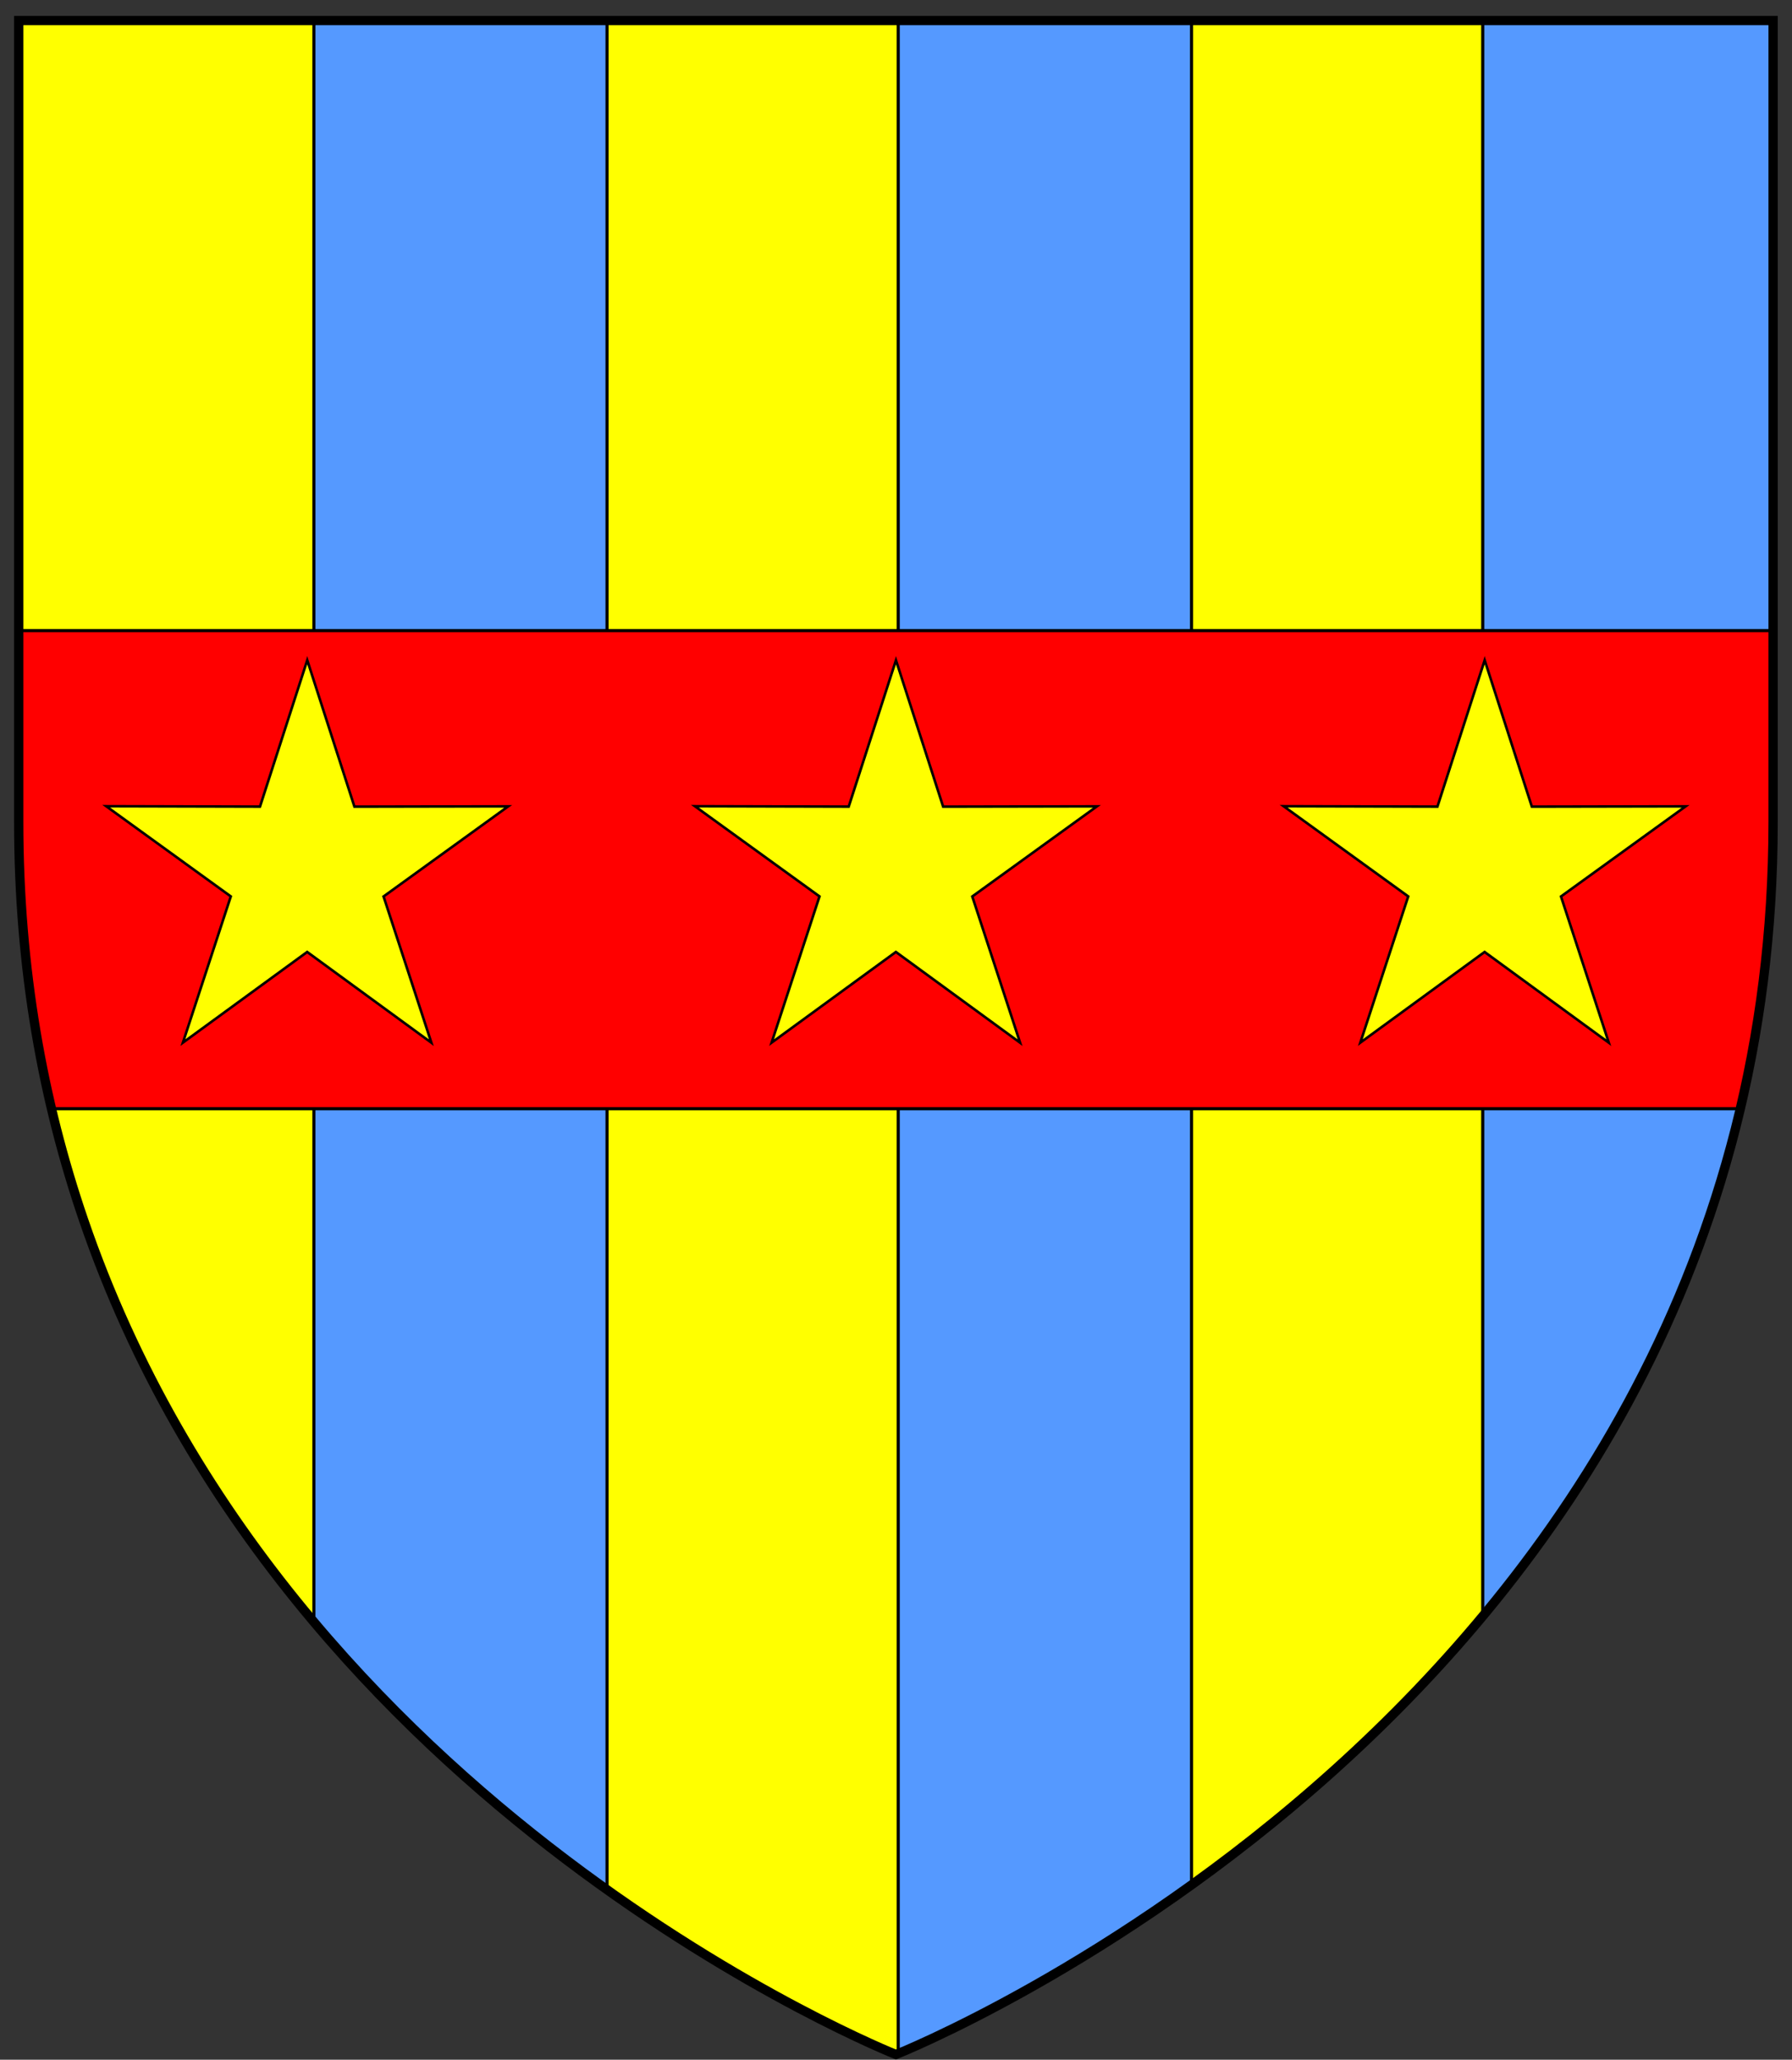 <?xml version="1.0" encoding="UTF-8" standalone="no"?>
<!-- Created with Inkscape (http://www.inkscape.org/) -->

<svg
   xmlns:dc="http://purl.org/dc/elements/1.1/"
   xmlns:cc="http://creativecommons.org/ns#"
   xmlns:rdf="http://www.w3.org/1999/02/22-rdf-syntax-ns#"
   xmlns:svg="http://www.w3.org/2000/svg"
   xmlns="http://www.w3.org/2000/svg"
   xmlns:xlink="http://www.w3.org/1999/xlink"
   xmlns:sodipodi="http://sodipodi.sourceforge.net/DTD/sodipodi-0.dtd"
   xmlns:inkscape="http://www.inkscape.org/namespaces/inkscape"
   width="208mm"
   height="239mm"
   viewBox="0 0 737.008 846.85"
   id="svg2"
   version="1.1"
   inkscape:version="0.91 r13725"
   sodipodi:docname="ClanvoweArmsInkscapeClipped.svg">
  <rect x="0" y="0" width="737.008" height="846.85" fill="#333333" stroke="none"/>
  <defs
     id="defs4">
    <inkscape:path-effect
       fuse_tolerance="0"
       vertical_pattern="false"
       prop_units="false"
       tang_offset="0"
       normal_offset="0"
       spacing="0"
       scale_y_rel="false"
       prop_scale="1"
       copytype="single_stretched"
       pattern="M 0,5 C 0,2.24 2.24,0 5,0 7.76,0 10,2.24 10,5 10,7.76 7.76,10 5,10 2.24,10 0,7.76 0,5 Z"
       is_visible="true"
       id="path-effect4338"
       effect="skeletal" />
    <inkscape:path-effect
       fuse_tolerance="0"
       vertical_pattern="false"
       prop_units="false"
       tang_offset="0"
       normal_offset="0"
       spacing="0"
       scale_y_rel="false"
       prop_scale="1"
       copytype="single_stretched"
       pattern="M 0,5 C 0,2.24 2.24,0 5,0 7.76,0 10,2.24 10,5 10,7.76 7.76,10 5,10 2.24,10 0,7.76 0,5 Z"
       is_visible="true"
       id="path-effect4334"
       effect="skeletal" />
    <inkscape:path-effect
       fuse_tolerance="0"
       vertical_pattern="false"
       prop_units="false"
       tang_offset="0"
       normal_offset="0"
       spacing="0"
       scale_y_rel="false"
       prop_scale="1"
       copytype="single_stretched"
       pattern="M 0,5 C 0,2.24 2.24,0 5,0 7.76,0 10,2.24 10,5 10,7.76 7.76,10 5,10 2.24,10 0,7.76 0,5 Z"
       is_visible="true"
       id="path-effect4330"
       effect="skeletal" />
    <inkscape:perspective
       sodipodi:type="inkscape:persp3d"
       inkscape:vp_x="0 : 449.84172 : 1"
       inkscape:vp_y="0 : 999.99996 : 0"
       inkscape:vp_z="710.00005 : 449.84173 : 1"
       inkscape:persp3d-origin="355.00003 : 299.89448 : 1"
       id="perspective5338" />
    <linearGradient
       inkscape:collect="always"
       xlink:href="#linearGradient8135"
       id="linearGradient16273"
       gradientUnits="userSpaceOnUse"
       gradientTransform="matrix(1.177,0,0,1.177,817.882,51.591)"
       x1="-418.389"
       y1="700.106"
       x2="-136.183"
       y2="700.106" />
    <linearGradient
       id="linearGradient8135">
      <stop
         style="stop-color:#5d070b;stop-opacity:1;"
         offset="0"
         id="stop8137" />
      <stop
         id="stop8139"
         offset="0.5"
         style="stop-color:#ed1c24;stop-opacity:1;" />
      <stop
         style="stop-color:#5d070a;stop-opacity:1;"
         offset="1"
         id="stop8141" />
    </linearGradient>
    <clipPath
       clipPathUnits="userSpaceOnUse"
       id="clipPath5298">
      <path
         sodipodi:nodetypes="cccscccc"
         style="fill:none;stroke:#000000;stroke-width:3;stroke-linecap:round;stroke-miterlimit:3.864;stroke-dasharray:none;stroke-opacity:1"
         id="path5300"
         d="m -252.828,524.163 498.661,0 0,333.151 c -0.053,147.409 -111.292,266.623 -249.047,266.623 -134.628,0 -244.7,-108.016 -249.613,-243.145 l 0,-8e-4 0,-356.628 0,0 z"
         stroke-miterlimit="3.864"
         inkscape:connector-curvature="0" />
    </clipPath>
    <clipPath
       clipPathUnits="userSpaceOnUse"
       id="clipPath4315">
      <g
         id="g4317"
         inkscape:label="Layer 1"
         transform="translate(2.019,-26.554)"
         style="fill:none">
        <path
           inkscape:connector-curvature="0"
           id="path4319"
           d="m 84.752,198.81 566.357,0 0,258.584 c 0,285.486 -283.178,397.82 -283.178,397.82 0,0 -196.716,-78.036 -262.234,-269.318 C 92.606,547.676 84.752,504.936 84.752,457.394 Z"
           style="opacity:1;fill:none;fill-opacity:1;fill-rule:nonzero;stroke:#000000;stroke-width:3;stroke-linecap:round;stroke-miterlimit:4;stroke-dasharray:none;stroke-opacity:1"
           sodipodi:nodetypes="ccscssc" />
      </g>
    </clipPath>
    <clipPath
       clipPathUnits="userSpaceOnUse"
       id="clipPath4321">
      <g
         id="g4323"
         inkscape:label="Layer 1"
         transform="translate(1.347,-20.421)"
         style="fill:none">
        <path
           inkscape:connector-curvature="0"
           id="path4325"
           d="m 84.752,198.81 566.357,0 0,258.584 c 0,285.486 -283.178,397.82 -283.178,397.82 0,0 -196.716,-78.036 -262.234,-269.318 C 92.606,547.676 84.752,504.936 84.752,457.394 Z"
           style="opacity:1;fill:none;fill-opacity:1;fill-rule:nonzero;stroke:#000000;stroke-width:3;stroke-linecap:round;stroke-miterlimit:4;stroke-dasharray:none;stroke-opacity:1"
           sodipodi:nodetypes="ccscssc" />
      </g>
    </clipPath>
    <clipPath
       clipPathUnits="userSpaceOnUse"
       id="clipPath4327">
      <g
         id="g4329"
         inkscape:label="Layer 1"
         transform="translate(1.347,-20.421)"
         style="fill:none">
        <path
           inkscape:connector-curvature="0"
           id="path4331"
           d="m 84.752,198.81 566.357,0 0,258.584 c 0,285.486 -283.178,397.82 -283.178,397.82 0,0 -196.716,-78.036 -262.234,-269.318 C 92.606,547.676 84.752,504.936 84.752,457.394 Z"
           style="opacity:1;fill:none;fill-opacity:1;fill-rule:nonzero;stroke:#000000;stroke-width:3;stroke-linecap:round;stroke-miterlimit:4;stroke-dasharray:none;stroke-opacity:1"
           sodipodi:nodetypes="ccscssc" />
      </g>
    </clipPath>
    <clipPath
       clipPathUnits="userSpaceOnUse"
       id="clipPath4333">
      <g
         id="g4335"
         inkscape:label="Layer 1"
         transform="translate(1.347,-20.421)"
         style="fill:none">
        <path
           inkscape:connector-curvature="0"
           id="path4337"
           d="m 84.752,198.81 566.357,0 0,258.584 c 0,285.486 -283.178,397.82 -283.178,397.82 0,0 -196.716,-78.036 -262.234,-269.318 C 92.606,547.676 84.752,504.936 84.752,457.394 Z"
           style="opacity:1;fill:none;fill-opacity:1;fill-rule:nonzero;stroke:#000000;stroke-width:3;stroke-linecap:round;stroke-miterlimit:4;stroke-dasharray:none;stroke-opacity:1"
           sodipodi:nodetypes="ccscssc" />
      </g>
    </clipPath>
    <clipPath
       clipPathUnits="userSpaceOnUse"
       id="clipPath4339">
      <g
         id="g4341"
         inkscape:label="Layer 1"
         transform="translate(1.347,-20.421)"
         style="fill:none">
        <path
           inkscape:connector-curvature="0"
           id="path4343"
           d="m 84.752,198.81 566.357,0 0,258.584 c 0,285.486 -283.178,397.82 -283.178,397.82 0,0 -196.716,-78.036 -262.234,-269.318 C 92.606,547.676 84.752,504.936 84.752,457.394 Z"
           style="opacity:1;fill:none;fill-opacity:1;fill-rule:nonzero;stroke:#000000;stroke-width:3;stroke-linecap:round;stroke-miterlimit:4;stroke-dasharray:none;stroke-opacity:1"
           sodipodi:nodetypes="ccscssc" />
      </g>
    </clipPath>
    <clipPath
       clipPathUnits="userSpaceOnUse"
       id="clipPath4345">
      <g
         id="g4347"
         inkscape:label="Layer 1"
         transform="translate(1.347,-20.421)"
         style="fill:none">
        <path
           inkscape:connector-curvature="0"
           id="path4349"
           d="m 84.752,198.81 566.357,0 0,258.584 c 0,285.486 -283.178,397.82 -283.178,397.82 0,0 -196.716,-78.036 -262.234,-269.318 C 92.606,547.676 84.752,504.936 84.752,457.394 Z"
           style="opacity:1;fill:none;fill-opacity:1;fill-rule:nonzero;stroke:#000000;stroke-width:3;stroke-linecap:round;stroke-miterlimit:4;stroke-dasharray:none;stroke-opacity:1"
           sodipodi:nodetypes="ccscssc" />
      </g>
    </clipPath>
    <clipPath
       clipPathUnits="userSpaceOnUse"
       id="clipPath4351">
      <g
         id="g4353"
         inkscape:label="Layer 1"
         transform="translate(1.347,-20.421)"
         style="fill:none">
        <path
           inkscape:connector-curvature="0"
           id="path4355"
           d="m 84.752,198.81 566.357,0 0,258.584 c 0,285.486 -283.178,397.82 -283.178,397.82 0,0 -196.716,-78.036 -262.234,-269.318 C 92.606,547.676 84.752,504.936 84.752,457.394 Z"
           style="opacity:1;fill:none;fill-opacity:1;fill-rule:nonzero;stroke:#000000;stroke-width:3;stroke-linecap:round;stroke-miterlimit:4;stroke-dasharray:none;stroke-opacity:1"
           sodipodi:nodetypes="ccscssc" />
      </g>
    </clipPath>
  </defs>
  <sodipodi:namedview
     id="base"
     pagecolor="#ffffff"
     bordercolor="#666666"
     borderopacity="1.0"
     inkscape:pageopacity="0.0"
     inkscape:pageshadow="2"
     inkscape:zoom="0.38495583"
     inkscape:cx="368.50394"
     inkscape:cy="423.4252"
     inkscape:document-units="px"
     inkscape:current-layer="layer1"
     showgrid="false"
     inkscape:window-width="960"
     inkscape:window-height="481"
     inkscape:window-x="-8"
     inkscape:window-y="-8"
     inkscape:window-maximized="1"
     inkscape:showpageshadow="false" />
  <g
     inkscape:label="Layer 1"
     inkscape:groupmode="layer"
     id="layer1"
     transform="translate(0,-205.512)">
    <rect
       style="fill:#ff0000;fill-rule:evenodd;stroke:#000000;stroke-width:1px;stroke-linecap:butt;stroke-linejoin:miter;stroke-opacity:1"
       id="rect3601-5"
       width="124.723"
       height="1146.648"
       x="-1327.411"
       y="-669.674"
       transform="matrix(-5.790656e-4,-1,1,-5.5077459e-4,0,0)" />
    <g
       id="g3701-3"
       transform="matrix(0.084,-0.079,0.079,0.084,-13.867,1185.37)"
       style="stroke-width:4.326;stroke-miterlimit:4;stroke-dasharray:none">
      <rect
         transform="matrix(0.846,0.533,-0.533,0.846,0,0)"
         y="456"
         x="-301.929"
         height="319.582"
         width="48.422"
         id="rect3699-8"
         style="fill:#ffff00;fill-rule:evenodd;stroke:none;stroke-width:4.326;stroke-linecap:butt;stroke-linejoin:miter;stroke-miterlimit:4;stroke-dasharray:none;stroke-opacity:1" />
      <g
         style="fill:#ffff00;stroke-width:4.326;stroke-miterlimit:4;stroke-dasharray:none"
         transform="translate(-831.227,-6.069)"
         inkscape:label="Layer 1"
         id="layer1-94-0">
        <g
           transform="translate(827.176,50.989)"
           id="layer3-2"
           style="display:inline;fill:#ffff00;stroke-width:4.326;stroke-miterlimit:4;stroke-dasharray:none" />
        <g
           transform="translate(827.176,50.989)"
           id="layer1-9-5-4"
           style="display:inline;fill:#ffff00;stroke-width:4.326;stroke-miterlimit:4;stroke-dasharray:none" />
        <g
           transform="translate(883.604,-25.651)"
           id="layer4-7"
           style="display:inline;fill:#ffff00;stroke-width:4.326;stroke-miterlimit:4;stroke-dasharray:none" />
        <g
           transform="translate(883.604,-25.651)"
           id="layer5-2"
           style="display:inline;fill:#ffff00;stroke-width:4.326;stroke-miterlimit:4;stroke-dasharray:none" />
        <g
           style="fill:#ffff00;stroke-width:4.326;stroke-miterlimit:4;stroke-dasharray:none"
           transform="translate(883.604,-25.651)"
           id="layer2-28" />
        <g
           style="fill:#ffff00;stroke-width:4.326;stroke-miterlimit:4;stroke-dasharray:none"
           id="g3870-88">
          <g
             inkscape:tile-y0="452.91019"
             inkscape:tile-x0="49.056267"
             inkscape:tile-h="135.37567"
             inkscape:tile-w="132.08377"
             inkscape:tile-cy="520.59803"
             inkscape:tile-cx="115.09815"
             style="fill:#ffff00;fill-opacity:1;stroke:#000000;stroke-width:1.694;stroke-miterlimit:4;stroke-dasharray:none;stroke-opacity:1"
             id="g2343-40-6"
             transform="matrix(2.408,0,0,2.709,-145.126,379.498)">
            <g
               style="fill:#ffff00;fill-opacity:1;stroke:#000000;stroke-width:0.263;stroke-linecap:round;stroke-linejoin:round;stroke-miterlimit:4;stroke-dasharray:none;stroke-opacity:1"
               id="g2315-9-7"
               transform="matrix(6.434,0,0,6.434,-623.971,-371.203)">
              <path
                 style="fill:#ffff00;fill-opacity:1;stroke:#000000;stroke-width:0.263;stroke-miterlimit:4;stroke-dasharray:none;stroke-opacity:1"
                 id="path8993-2-33"
                 d="m 113.284,50.173 c 1.018,0.648 2.129,1.111 3.378,1.388 0.602,0.185 0.972,0.463 1.111,0.879 1.018,1.851 2.36,3.1 4.072,3.656 0.74,-0.972 1.342,-2.129 1.805,-3.379 0.555,-1.804 1.11,-3.378 1.666,-4.674 -4.072,0.046 -7.913,-0.37 -11.615,-1.342 -1.528,-0.231 -2.175,0.278 -1.99,1.528 0.185,0.786 0.648,1.435 1.481,1.943 l 0.093,0 0,4.63e-4 z"
                 inkscape:connector-curvature="0" />
              <path
                 sodipodi:nodetypes="ccccccccccccccccccccccccccccc"
                 style="fill:#ffff00;fill-opacity:1;stroke:#000000;stroke-width:0.263;stroke-miterlimit:4;stroke-dasharray:none;stroke-opacity:1"
                 id="path8995-6-7"
                 d="m 134.709,48.045 c -1.435,-3.239 -3.008,-4.905 -4.72,-4.998 -1.666,0.093 -3.239,1.758 -4.674,4.998 -0.555,1.296 -1.111,2.869 -1.666,4.674 -0.463,1.249 -1.065,2.406 -1.805,3.379 -0.879,1.249 -1.99,2.267 -3.286,3.1 -0.324,1.712 0.092,2.638 1.342,2.777 2.129,-2.267 5.009,-8.255 6.721,-11.541 -1.527,3.656 -4.268,9.875 -6.304,12.282 1.11,0.139 1.851,0.694 2.175,1.62 l 0.463,0.926 c -0.093,0.139 -0.139,0.231 -0.231,0.324 0.046,1.48 0.74,2.036 2.174,1.573 l 1.111,0.463 c 0.602,1.064 1.435,1.342 2.545,0.787 0.046,-0.879 0.092,-1.758 0.185,-2.684 l 2.545,0 c 0.092,0.926 0.139,1.804 0.185,2.684 1.111,0.555 1.944,0.278 2.545,-0.787 l 1.111,-0.463 c 1.435,0.463 2.129,-0.093 2.175,-1.573 -0.093,-0.093 -0.139,-0.185 -0.231,-0.324 l 0.509,-0.926 c 0.278,-0.926 1.018,-1.481 2.129,-1.62 l 0.417,-0.741 c 1.203,-0.139 1.666,-1.064 1.342,-2.777 -1.296,-0.833 -2.406,-1.851 -3.286,-3.1 -0.74,-0.972 -1.342,-2.129 -1.804,-3.379 -0.555,-1.805 -1.111,-3.378 -1.666,-4.674 z"
                 inkscape:connector-curvature="0" />
              <path
                 sodipodi:nodetypes="cccccccccccc"
                 style="fill:#ffff00;fill-opacity:1;stroke:#000000;stroke-width:0.263;stroke-miterlimit:4;stroke-dasharray:none;stroke-opacity:1"
                 id="path8997-3-99"
                 d="m 129.121,49.857 -1.721,7.095 -0.787,3.795 c 0,0 -0.742,3.124 -1.714,6.41 -0.278,0.833 -0.509,1.666 -0.786,2.499 -0.787,2.591 -1.805,4.951 -3.008,7.126 -1.296,2.222 -2.777,4.257 -4.535,6.108 0.833,-0.046 1.388,0.324 1.666,0.972 1.666,-1.851 3.1,-3.933 4.304,-6.294 1.388,-2.684 2.453,-5.738 3.286,-9.116 0.047,-0.278 0.139,-0.555 0.185,-0.833 1.249,-5.09 2.926,-12.44 3.111,-17.761 z"
                 inkscape:connector-curvature="0" />
              <path
                 sodipodi:nodetypes="ccccccccccc"
                 style="fill:#ffff00;fill-opacity:1;stroke:#000000;stroke-width:0.263;stroke-miterlimit:4;stroke-dasharray:none;stroke-opacity:1"
                 id="path8999-1-0"
                 d="m 131.522,49.921 c 0.744,6.091 1.239,12.505 2.492,17.698 0.093,0.278 0.139,0.555 0.185,0.833 0.833,3.379 1.897,6.432 3.286,9.116 1.204,2.361 2.638,4.443 4.304,6.294 0.278,-0.648 0.833,-1.018 1.666,-0.972 -1.758,-1.851 -3.239,-3.887 -4.489,-6.108 -1.296,-2.174 -2.267,-4.535 -3.054,-7.126 -0.278,-0.833 -0.509,-1.666 -0.787,-2.499 -0.972,-3.286 -1.386,-6.942 -1.988,-10.412 z"
                 inkscape:connector-curvature="0" />
              <path
                 style="fill:#ffff00;fill-opacity:1;stroke:#000000;stroke-width:0.263;stroke-miterlimit:4;stroke-dasharray:none;stroke-opacity:1"
                 id="path9001-03-7"
                 d="m 143.363,51.561 0,0 c 1.249,-0.278 2.36,-0.74 3.424,-1.388 l 0.046,0 c 0.833,-0.509 1.296,-1.157 1.435,-1.943 0.231,-1.249 -0.416,-1.759 -1.943,-1.528 -3.656,0.972 -7.543,1.388 -11.616,1.342 0.555,1.296 1.111,2.869 1.666,4.674 0.463,1.249 1.064,2.406 1.804,3.379 1.712,-0.555 3.055,-1.805 4.072,-3.656 0.139,-0.417 0.509,-0.695 1.111,-0.88 z"
                 inkscape:connector-curvature="0" />
              <path
                 style="fill:#ffff00;fill-opacity:1;stroke:#000000;stroke-width:0.263;stroke-miterlimit:4;stroke-dasharray:none;stroke-opacity:1"
                 id="path9003-96-4"
                 d="m 149.517,61.649 c -0.787,-0.047 -1.573,-0.185 -2.36,-0.324 0.37,1.249 0.185,2.221 -0.416,3.008 0.463,1.064 0.324,1.897 -0.37,2.406 1.388,0.74 2.915,1.296 4.442,1.712 0.324,0.047 0.602,0.047 0.833,0.047 1.11,-0.093 1.62,-0.787 1.48,-2.036 -0.046,-0.555 -0.416,-0.879 -1.064,-1.018 -0.602,-0.231 -0.602,-0.416 -0.092,-0.555 0.555,-0.185 0.833,-0.509 0.833,-1.065 -4.6e-4,-1.296 -1.065,-1.99 -3.286,-2.175 z"
                 inkscape:connector-curvature="0" />
              <path
                 sodipodi:nodetypes="ccccccccccc"
                 style="fill:#ffff00;fill-opacity:1;stroke:#000000;stroke-width:0.263;stroke-miterlimit:4;stroke-dasharray:none;stroke-opacity:1"
                 id="path9005-8-2"
                 d="m 151.646,68.498 c -0.231,0 -0.509,0 -0.833,-0.047 -1.527,-0.416 -3.054,-0.972 -4.442,-1.712 -2.267,-1.157 -4.35,-2.73 -6.247,-4.767 -2.129,-2.221 -4.137,-7.926 -5.803,-11.212 1.435,3.656 2.751,9.095 4.787,11.502 0.463,0.555 1.525,1.469 1.988,1.978 1.342,1.527 2.916,2.777 4.767,3.795 1.712,0.926 3.655,1.573 5.784,2.036 -0.555,-0.462 -0.555,-1.018 4.6e-4,-1.573 z"
                 inkscape:connector-curvature="0" />
              <path
                 style="fill:#ffff00;fill-opacity:1;stroke:#000000;stroke-width:0.263;stroke-miterlimit:4;stroke-dasharray:none;stroke-opacity:1"
                 id="path9007-2-84"
                 d="m 145.861,68.035 c 0.231,0.926 -0.093,1.573 -0.925,1.944 -0.047,1.11 -0.509,1.666 -1.388,1.758 2.267,2.267 4.211,3.655 5.784,4.118 0.323,0.093 0.602,0.185 0.879,0.185 1.249,0.139 1.666,-0.74 1.249,-2.591 0.926,-0.185 1.388,-0.741 1.249,-1.712 0,-0.694 -0.37,-1.296 -1.064,-1.666 -2.128,-0.462 -4.072,-1.11 -5.784,-2.035 z"
                 inkscape:connector-curvature="0" />
              <path
                 style="fill:#ffff00;fill-opacity:1;stroke:#000000;stroke-width:0.263;stroke-miterlimit:4;stroke-dasharray:none;stroke-opacity:1"
                 id="path9009-3-5"
                 d="m 144.936,69.979 c 0.833,-0.371 1.157,-1.018 0.925,-1.944 -1.851,-1.018 -3.424,-2.267 -4.767,-3.795 -0.463,-0.509 -0.926,-0.972 -1.388,-1.527 -1.11,0.139 -1.851,0.694 -2.129,1.62 0.972,1.62 2.082,3.1 3.286,4.535 0.926,1.064 1.805,2.036 2.684,2.869 0.879,-0.093 1.342,-0.648 1.388,-1.758 z"
                 inkscape:connector-curvature="0" />
              <path
                 style="fill:#ffff00;fill-opacity:1;stroke:#000000;stroke-width:0.263;stroke-miterlimit:4;stroke-dasharray:none;stroke-opacity:1"
                 id="path9011-4-8"
                 d="m 146.37,66.74 c 0.694,-0.509 0.833,-1.342 0.37,-2.406 0.602,-0.787 0.787,-1.758 0.416,-3.008 -2.175,-0.416 -4.072,-1.111 -5.692,-2.129 0.323,1.712 -0.139,2.638 -1.342,2.777 1.897,2.037 3.98,3.61 6.247,4.767 z"
                 inkscape:connector-curvature="0" />
              <path
                 sodipodi:nodetypes="ccccccccccccc"
                 style="fill:#ffff00;fill-opacity:1;stroke:#000000;stroke-width:0.263;stroke-miterlimit:4;stroke-dasharray:none;stroke-opacity:1"
                 id="path9013-1-7"
                 d="m 128.74,65.722 c -0.093,0.926 -0.139,1.804 -0.185,2.684 -0.231,3.471 -0.509,6.941 -0.833,10.366 -0.231,2.406 -0.509,4.766 -0.787,7.173 -0.046,0.139 -0.093,0.323 -0.139,0.463 0.879,-0.648 1.99,-1.018 3.193,-1.111 1.249,0.093 2.361,0.463 3.286,1.111 -0.092,-0.139 -0.139,-0.324 -0.185,-0.463 -0.324,-2.406 -0.555,-4.767 -0.787,-7.173 -0.323,-3.424 -0.602,-6.895 -0.833,-10.366 -0.046,-0.879 -0.092,-1.758 -0.185,-2.684 -0.278,-6.155 -0.418,-10.998 -1.02,-17.152 -0.555,6.155 -1.248,10.998 -1.526,17.152 z"
                 inkscape:connector-curvature="0" />
              <path
                 style="fill:#ffff00;fill-opacity:1;stroke:#000000;stroke-width:0.263;stroke-miterlimit:4;stroke-dasharray:none;stroke-opacity:1"
                 id="path9015-3-3"
                 d="m 124.112,69.655 c 0.278,-0.833 0.509,-1.666 0.786,-2.499 -1.435,0.463 -2.129,-0.093 -2.174,-1.573 -1.759,2.73 -3.702,5.229 -5.877,7.543 -0.648,1.388 -0.185,2.129 1.342,2.314 0.879,1.157 1.851,1.62 2.916,1.342 1.203,-2.175 2.221,-4.535 3.008,-7.126 z"
                 inkscape:connector-curvature="0" />
              <path
                 style="fill:#ffff00;fill-opacity:1;stroke:#000000;stroke-width:0.263;stroke-miterlimit:4;stroke-dasharray:none;stroke-opacity:1"
                 id="path9017-3-0"
                 d="m 128.554,68.406 c -1.111,0.555 -1.944,0.278 -2.545,-0.787 -0.046,0.278 -0.139,0.555 -0.185,0.833 -0.833,3.379 -1.897,6.432 -3.286,9.116 0.602,0.787 1.481,0.787 2.638,0 0.278,-0.185 0.463,-0.185 0.647,0 0.231,0.741 0.833,1.111 1.898,1.204 0.324,-3.425 0.602,-6.895 0.833,-10.366 z"
                 inkscape:connector-curvature="0" />
              <path
                 sodipodi:nodetypes="cccccccccccc"
                 style="fill:#ffff00;fill-opacity:1;stroke:#000000;stroke-width:0.263;stroke-miterlimit:4;stroke-dasharray:none;stroke-opacity:1"
                 id="path9019-6-88"
                 d="m 140.864,68.868 c -1.203,-1.435 -2.314,-2.915 -3.286,-4.535 -1.157,-1.851 -3.815,-11.993 -4.648,-14.122 0.463,2.73 2.936,13.196 4.139,15.047 0.092,0.139 0.139,0.231 0.231,0.324 1.758,2.73 3.702,5.229 5.876,7.543 1.712,1.804 3.563,3.471 5.507,4.998 l 0,-0.139 c 0.093,-0.833 0.555,-1.481 1.527,-1.944 -0.278,0 -0.555,-0.093 -0.879,-0.185 -1.573,-0.463 -3.517,-1.851 -5.784,-4.118 -0.879,-0.833 -1.758,-1.805 -2.684,-2.87 z"
                 inkscape:connector-curvature="0" />
              <path
                 style="fill:#ffff00;fill-opacity:1;stroke:#000000;stroke-width:0.263;stroke-miterlimit:4;stroke-dasharray:none;stroke-opacity:1"
                 id="path9021-1-0"
                 d="m 137.3,65.583 c -0.047,1.48 -0.741,2.036 -2.175,1.573 0.278,0.833 0.509,1.666 0.787,2.499 0.786,2.591 1.758,4.951 3.054,7.126 1.018,0.278 1.99,-0.185 2.869,-1.342 1.527,-0.185 1.99,-0.926 1.342,-2.314 -2.174,-2.313 -4.118,-4.812 -5.876,-7.542 z"
                 inkscape:connector-curvature="0" />
              <path
                 style="fill:#ffff00;fill-opacity:1;stroke:#000000;stroke-width:0.263;stroke-miterlimit:4;stroke-dasharray:none;stroke-opacity:1"
                 id="path9023-2-8"
                 d="m 134.2,68.452 c -0.047,-0.278 -0.092,-0.555 -0.185,-0.833 -0.602,1.064 -1.435,1.342 -2.545,0.787 0.231,3.471 0.509,6.941 0.833,10.366 1.018,-0.093 1.666,-0.463 1.898,-1.204 0.185,-0.185 0.37,-0.185 0.647,0 1.157,0.787 2.036,0.787 2.638,0 -1.388,-2.684 -2.453,-5.738 -3.286,-9.116 z"
                 inkscape:connector-curvature="0" />
              <path
                 style="fill:#ffff00;fill-opacity:1;stroke:#000000;stroke-width:0.263;stroke-miterlimit:4;stroke-dasharray:none;stroke-opacity:1"
                 id="path9025-5-1"
                 d="m 141.835,75.439 c -0.879,1.157 -1.851,1.62 -2.869,1.342 1.249,2.222 2.73,4.257 4.489,6.108 0.833,0.694 1.758,0.787 2.73,0.278 0.833,-0.463 1.065,-1.111 0.694,-1.99 -0.139,-0.463 0.047,-0.555 0.555,-0.323 0.509,0.323 1.018,0.278 1.527,-0.139 0.694,-1.157 0.648,-2.036 -0.278,-2.73 0,0.046 0,0.093 0,0.139 -1.944,-1.527 -3.795,-3.193 -5.507,-4.998 0.648,1.388 0.186,2.129 -1.342,2.314 z"
                 inkscape:connector-curvature="0" />
              <path
                 style="fill:#ffff00;fill-opacity:1;stroke:#000000;stroke-width:0.263;stroke-miterlimit:4;stroke-dasharray:none;stroke-opacity:1"
                 id="path9027-2-1"
                 d="m 137.486,77.568 c -0.602,0.787 -1.481,0.787 -2.638,0 -0.278,-0.185 -0.463,-0.185 -0.647,0 -0.231,0.741 -0.879,1.111 -1.898,1.204 0.231,2.406 0.463,4.766 0.787,7.173 0.047,0.139 0.093,0.323 0.185,0.463 0.324,0.694 0.926,1.11 1.897,1.249 1.111,-0.046 1.851,-0.463 2.267,-1.203 0.231,-0.509 0.555,-0.602 1.018,-0.324 0.555,0.463 1.435,0.602 2.498,0.416 0.879,-0.231 1.157,-1.157 0.833,-2.684 -1.665,-1.851 -3.1,-3.933 -4.303,-6.293 z"
                 inkscape:connector-curvature="0" />
              <path
                 style="fill:#ffff00;fill-opacity:1;stroke:#000000;stroke-width:0.263;stroke-miterlimit:4;stroke-dasharray:none;stroke-opacity:1"
                 id="path9029-5-4"
                 d="m 125.824,77.568 c -0.185,-0.185 -0.37,-0.185 -0.647,0 -1.157,0.787 -2.036,0.787 -2.638,0 -1.203,2.361 -2.638,4.443 -4.304,6.294 -0.324,1.527 -0.047,2.453 0.833,2.684 1.064,0.185 1.944,0.046 2.499,-0.416 0.463,-0.278 0.786,-0.185 1.018,0.324 0.416,0.74 1.157,1.157 2.267,1.203 0.972,-0.139 1.573,-0.555 1.944,-1.249 0.046,-0.139 0.093,-0.324 0.139,-0.463 0.278,-2.406 0.555,-4.767 0.787,-7.173 -1.064,-0.093 -1.666,-0.464 -1.897,-1.204 z"
                 inkscape:connector-curvature="0" />
              <path
                 style="fill:#ffff00;fill-opacity:1;stroke:#000000;stroke-width:0.263;stroke-miterlimit:4;stroke-dasharray:none;stroke-opacity:1"
                 id="path9031-9-9"
                 d="m 119.901,61.973 c -1.249,-0.139 -1.666,-1.064 -1.342,-2.777 -1.62,1.018 -3.517,1.712 -5.692,2.129 -0.323,1.249 -0.231,2.221 0.416,3.008 -0.463,1.064 -0.324,1.897 0.37,2.406 2.221,-1.157 4.304,-2.731 6.247,-4.767 z"
                 inkscape:connector-curvature="0" />
              <path
                 style="fill:#ffff00;fill-opacity:1;stroke:#000000;stroke-width:0.263;stroke-miterlimit:4;stroke-dasharray:none;stroke-opacity:1"
                 id="path9033-1-2"
                 d="m 112.867,61.326 c -0.74,0.139 -1.573,0.278 -2.36,0.324 -2.221,0.185 -3.286,0.879 -3.286,2.174 0.046,0.555 0.278,0.879 0.786,1.065 0.555,0.139 0.555,0.323 -0.046,0.555 -0.648,0.139 -1.018,0.463 -1.111,1.018 l 0.047,0 c -0.139,1.249 0.37,1.944 1.481,2.036 0.231,0 0.509,0 0.833,-0.047 1.573,-0.416 3.054,-0.972 4.442,-1.712 -0.694,-0.509 -0.833,-1.342 -0.37,-2.406 -0.648,-0.786 -0.74,-1.758 -0.416,-3.007 z"
                 inkscape:connector-curvature="0" />
              <path
                 sodipodi:nodetypes="cccccccccc"
                 style="fill:#ffff00;fill-opacity:1;stroke:#000000;stroke-width:0.263;stroke-miterlimit:4;stroke-dasharray:none;stroke-opacity:1"
                 id="path9035-2-9"
                 d="m 109.211,68.452 c -0.324,0.047 -0.602,0.047 -0.833,0.047 0.555,0.555 0.555,1.11 0,1.573 2.129,-0.463 4.025,-1.11 5.784,-2.036 1.851,-1.018 3.424,-2.267 4.72,-3.795 0.509,-0.509 0.972,-0.972 1.435,-1.527 l -0.416,-0.741 c -1.944,2.036 -4.026,3.61 -6.247,4.767 -1.388,0.74 -2.869,1.295 -4.442,1.712 z"
                 inkscape:connector-curvature="0" />
              <path
                 style="fill:#ffff00;fill-opacity:1;stroke:#000000;stroke-width:0.263;stroke-miterlimit:4;stroke-dasharray:none;stroke-opacity:1"
                 id="path9037-5-6"
                 d="m 107.314,71.737 c -0.139,0.972 0.324,1.527 1.249,1.712 -0.416,1.851 0,2.73 1.249,2.591 0.278,0 0.555,-0.093 0.879,-0.185 1.573,-0.463 3.517,-1.851 5.831,-4.118 -0.926,-0.093 -1.388,-0.648 -1.435,-1.758 -0.833,-0.371 -1.157,-1.018 -0.925,-1.944 -1.759,0.926 -3.656,1.573 -5.784,2.036 -0.694,0.37 -1.064,0.972 -1.064,1.666 z"
                 inkscape:connector-curvature="0" />
              <path
                 sodipodi:nodetypes="cccccccccccc"
                 style="fill:#ffff00;fill-opacity:1;stroke:#000000;stroke-width:0.263;stroke-miterlimit:4;stroke-dasharray:none;stroke-opacity:1"
                 id="path9039-7-2"
                 d="m 116.847,73.126 c 2.175,-2.314 4.118,-4.813 5.877,-7.543 0.092,-0.093 0.139,-0.185 0.231,-0.324 1.203,-1.851 4.455,-12.274 5.056,-15.209 -0.833,2.129 -4.409,12.432 -5.519,14.283 -1.018,1.62 -2.129,3.1 -3.332,4.535 -0.972,1.064 -1.805,2.036 -2.638,2.869 -2.314,2.267 -4.257,3.655 -5.831,4.118 -0.324,0.093 -0.602,0.185 -0.879,0.185 0.926,0.463 1.435,1.111 1.527,1.944 l 0,0.139 c 1.944,-1.527 3.795,-3.193 5.507,-4.997 z"
                 inkscape:connector-curvature="0" />
              <path
                 style="fill:#ffff00;fill-opacity:1;stroke:#000000;stroke-width:0.263;stroke-miterlimit:4;stroke-dasharray:none;stroke-opacity:1"
                 id="path9041-7-3"
                 d="m 119.161,68.868 c 1.203,-1.435 2.314,-2.915 3.332,-4.535 -0.324,-0.926 -1.065,-1.481 -2.175,-1.62 -0.463,0.555 -0.926,1.018 -1.435,1.527 -1.296,1.527 -2.869,2.777 -4.72,3.795 -0.231,0.926 0.092,1.573 0.925,1.944 0.046,1.11 0.509,1.666 1.435,1.758 0.833,-0.833 1.666,-1.805 2.638,-2.869 z"
                 inkscape:connector-curvature="0" />
              <path
                 style="fill:#ffff00;fill-opacity:1;stroke:#000000;stroke-width:0.263;stroke-miterlimit:4;stroke-dasharray:none;stroke-opacity:1"
                 id="path9043-3-21"
                 d="m 121.104,76.781 c -1.064,0.278 -2.036,-0.185 -2.915,-1.342 -1.527,-0.185 -1.99,-0.926 -1.342,-2.314 -1.712,1.804 -3.563,3.471 -5.507,4.998 0,-0.046 0,-0.093 0,-0.139 -0.925,0.694 -1.018,1.573 -0.278,2.73 0.509,0.416 1.018,0.463 1.527,0.139 0.509,-0.231 0.694,-0.139 0.555,0.323 -0.37,0.879 -0.139,1.528 0.647,1.99 1.018,0.509 1.944,0.416 2.777,-0.278 1.758,-1.851 3.239,-3.887 4.535,-6.108 z"
                 inkscape:connector-curvature="0" />
            </g>
          </g>
        </g>
      </g>
    </g>
    <g
       id="g3701-9-1"
       transform="matrix(0.084,-0.079,0.079,0.084,-450.475,1181.651)"
       style="stroke-width:4.326;stroke-miterlimit:4;stroke-dasharray:none">
      <rect
         transform="matrix(0.846,0.533,-0.533,0.846,0,0)"
         y="456"
         x="-301.929"
         height="319.582"
         width="48.422"
         id="rect3699-5-1"
         style="fill:#ffff00;fill-rule:evenodd;stroke:none;stroke-width:4.326;stroke-linecap:butt;stroke-linejoin:miter;stroke-miterlimit:4;stroke-dasharray:none;stroke-opacity:1" />
      <g
         style="fill:#ffff00;stroke-width:4.326;stroke-miterlimit:4;stroke-dasharray:none"
         transform="translate(-831.227,-6.069)"
         inkscape:label="Layer 1"
         id="layer1-94-8-7">
        <g
           transform="translate(827.176,50.989)"
           id="layer3-4-3"
           style="display:inline;fill:#ffff00;stroke-width:4.326;stroke-miterlimit:4;stroke-dasharray:none" />
        <g
           transform="translate(827.176,50.989)"
           id="layer1-9-5-9-4"
           style="display:inline;fill:#ffff00;stroke-width:4.326;stroke-miterlimit:4;stroke-dasharray:none" />
        <g
           transform="translate(883.604,-25.651)"
           id="layer4-3-3"
           style="display:inline;fill:#ffff00;stroke-width:4.326;stroke-miterlimit:4;stroke-dasharray:none" />
        <g
           transform="translate(883.604,-25.651)"
           id="layer5-7-0"
           style="display:inline;fill:#ffff00;stroke-width:4.326;stroke-miterlimit:4;stroke-dasharray:none" />
        <g
           style="fill:#ffff00;stroke-width:4.326;stroke-miterlimit:4;stroke-dasharray:none"
           transform="translate(883.604,-25.651)"
           id="layer2-9-3" />
        <g
           style="fill:#ffff00;stroke-width:4.326;stroke-miterlimit:4;stroke-dasharray:none"
           id="g3870-0-9">
          <g
             inkscape:tile-y0="452.91019"
             inkscape:tile-x0="49.056267"
             inkscape:tile-h="135.37567"
             inkscape:tile-w="132.08377"
             inkscape:tile-cy="520.59803"
             inkscape:tile-cx="115.09815"
             style="fill:#ffff00;fill-opacity:1;stroke:#000000;stroke-width:1.694;stroke-miterlimit:4;stroke-dasharray:none;stroke-opacity:1"
             id="g2343-40-2-4"
             transform="matrix(2.408,0,0,2.709,-145.126,379.498)">
            <g
               style="fill:#ffff00;fill-opacity:1;stroke:#000000;stroke-width:0.263;stroke-linecap:round;stroke-linejoin:round;stroke-miterlimit:4;stroke-dasharray:none;stroke-opacity:1"
               id="g2315-9-5-7"
               transform="matrix(6.434,0,0,6.434,-623.971,-371.203)">
              <path
                 style="fill:#ffff00;fill-opacity:1;stroke:#000000;stroke-width:0.263;stroke-miterlimit:4;stroke-dasharray:none;stroke-opacity:1"
                 id="path8993-2-2-2"
                 d="m 113.284,50.173 c 1.018,0.648 2.129,1.111 3.378,1.388 0.602,0.185 0.972,0.463 1.111,0.879 1.018,1.851 2.36,3.1 4.072,3.656 0.74,-0.972 1.342,-2.129 1.805,-3.379 0.555,-1.804 1.11,-3.378 1.666,-4.674 -4.072,0.046 -7.913,-0.37 -11.615,-1.342 -1.528,-0.231 -2.175,0.278 -1.99,1.528 0.185,0.786 0.648,1.435 1.481,1.943 l 0.093,0 0,4.63e-4 z"
                 inkscape:connector-curvature="0" />
              <path
                 sodipodi:nodetypes="ccccccccccccccccccccccccccccc"
                 style="fill:#ffff00;fill-opacity:1;stroke:#000000;stroke-width:0.263;stroke-miterlimit:4;stroke-dasharray:none;stroke-opacity:1"
                 id="path8995-6-0-6"
                 d="m 134.709,48.045 c -1.435,-3.239 -3.008,-4.905 -4.72,-4.998 -1.666,0.093 -3.239,1.758 -4.674,4.998 -0.555,1.296 -1.111,2.869 -1.666,4.674 -0.463,1.249 -1.065,2.406 -1.805,3.379 -0.879,1.249 -1.99,2.267 -3.286,3.1 -0.324,1.712 0.092,2.638 1.342,2.777 2.129,-2.267 5.009,-8.255 6.721,-11.541 -1.527,3.656 -4.268,9.875 -6.304,12.282 1.11,0.139 1.851,0.694 2.175,1.62 l 0.463,0.926 c -0.093,0.139 -0.139,0.231 -0.231,0.324 0.046,1.48 0.74,2.036 2.174,1.573 l 1.111,0.463 c 0.602,1.064 1.435,1.342 2.545,0.787 0.046,-0.879 0.092,-1.758 0.185,-2.684 l 2.545,0 c 0.092,0.926 0.139,1.804 0.185,2.684 1.111,0.555 1.944,0.278 2.545,-0.787 l 1.111,-0.463 c 1.435,0.463 2.129,-0.093 2.175,-1.573 -0.093,-0.093 -0.139,-0.185 -0.231,-0.324 l 0.509,-0.926 c 0.278,-0.926 1.018,-1.481 2.129,-1.62 l 0.417,-0.741 c 1.203,-0.139 1.666,-1.064 1.342,-2.777 -1.296,-0.833 -2.406,-1.851 -3.286,-3.1 -0.74,-0.972 -1.342,-2.129 -1.804,-3.379 -0.555,-1.805 -1.111,-3.378 -1.666,-4.674 z"
                 inkscape:connector-curvature="0" />
              <path
                 sodipodi:nodetypes="cccccccccccc"
                 style="fill:#ffff00;fill-opacity:1;stroke:#000000;stroke-width:0.263;stroke-miterlimit:4;stroke-dasharray:none;stroke-opacity:1"
                 id="path8997-3-9-1"
                 d="m 129.121,49.857 -1.721,7.095 -0.787,3.795 c 0,0 -0.742,3.124 -1.714,6.41 -0.278,0.833 -0.509,1.666 -0.786,2.499 -0.787,2.591 -1.805,4.951 -3.008,7.126 -1.296,2.222 -2.777,4.257 -4.535,6.108 0.833,-0.046 1.388,0.324 1.666,0.972 1.666,-1.851 3.1,-3.933 4.304,-6.294 1.388,-2.684 2.453,-5.738 3.286,-9.116 0.047,-0.278 0.139,-0.555 0.185,-0.833 1.249,-5.09 2.926,-12.44 3.111,-17.761 z"
                 inkscape:connector-curvature="0" />
              <path
                 sodipodi:nodetypes="ccccccccccc"
                 style="fill:#ffff00;fill-opacity:1;stroke:#000000;stroke-width:0.263;stroke-miterlimit:4;stroke-dasharray:none;stroke-opacity:1"
                 id="path8999-1-7-0"
                 d="m 131.522,49.921 c 0.744,6.091 1.239,12.505 2.492,17.698 0.093,0.278 0.139,0.555 0.185,0.833 0.833,3.379 1.897,6.432 3.286,9.116 1.204,2.361 2.638,4.443 4.304,6.294 0.278,-0.648 0.833,-1.018 1.666,-0.972 -1.758,-1.851 -3.239,-3.887 -4.489,-6.108 -1.296,-2.174 -2.267,-4.535 -3.054,-7.126 -0.278,-0.833 -0.509,-1.666 -0.787,-2.499 -0.972,-3.286 -1.386,-6.942 -1.988,-10.412 z"
                 inkscape:connector-curvature="0" />
              <path
                 style="fill:#ffff00;fill-opacity:1;stroke:#000000;stroke-width:0.263;stroke-miterlimit:4;stroke-dasharray:none;stroke-opacity:1"
                 id="path9001-03-4-6"
                 d="m 143.363,51.561 0,0 c 1.249,-0.278 2.36,-0.74 3.424,-1.388 l 0.046,0 c 0.833,-0.509 1.296,-1.157 1.435,-1.943 0.231,-1.249 -0.416,-1.759 -1.943,-1.528 -3.656,0.972 -7.543,1.388 -11.616,1.342 0.555,1.296 1.111,2.869 1.666,4.674 0.463,1.249 1.064,2.406 1.804,3.379 1.712,-0.555 3.055,-1.805 4.072,-3.656 0.139,-0.417 0.509,-0.695 1.111,-0.88 z"
                 inkscape:connector-curvature="0" />
              <path
                 style="fill:#ffff00;fill-opacity:1;stroke:#000000;stroke-width:0.263;stroke-miterlimit:4;stroke-dasharray:none;stroke-opacity:1"
                 id="path9003-96-7-3"
                 d="m 149.517,61.649 c -0.787,-0.047 -1.573,-0.185 -2.36,-0.324 0.37,1.249 0.185,2.221 -0.416,3.008 0.463,1.064 0.324,1.897 -0.37,2.406 1.388,0.74 2.915,1.296 4.442,1.712 0.324,0.047 0.602,0.047 0.833,0.047 1.11,-0.093 1.62,-0.787 1.48,-2.036 -0.046,-0.555 -0.416,-0.879 -1.064,-1.018 -0.602,-0.231 -0.602,-0.416 -0.092,-0.555 0.555,-0.185 0.833,-0.509 0.833,-1.065 -4.6e-4,-1.296 -1.065,-1.99 -3.286,-2.175 z"
                 inkscape:connector-curvature="0" />
              <path
                 sodipodi:nodetypes="ccccccccccc"
                 style="fill:#ffff00;fill-opacity:1;stroke:#000000;stroke-width:0.263;stroke-miterlimit:4;stroke-dasharray:none;stroke-opacity:1"
                 id="path9005-8-6-6"
                 d="m 151.646,68.498 c -0.231,0 -0.509,0 -0.833,-0.047 -1.527,-0.416 -3.054,-0.972 -4.442,-1.712 -2.267,-1.157 -4.35,-2.73 -6.247,-4.767 -2.129,-2.221 -4.137,-7.926 -5.803,-11.212 1.435,3.656 2.751,9.095 4.787,11.502 0.463,0.555 1.525,1.469 1.988,1.978 1.342,1.527 2.916,2.777 4.767,3.795 1.712,0.926 3.655,1.573 5.784,2.036 -0.555,-0.462 -0.555,-1.018 4.6e-4,-1.573 z"
                 inkscape:connector-curvature="0" />
              <path
                 style="fill:#ffff00;fill-opacity:1;stroke:#000000;stroke-width:0.263;stroke-miterlimit:4;stroke-dasharray:none;stroke-opacity:1"
                 id="path9007-2-6-5"
                 d="m 145.861,68.035 c 0.231,0.926 -0.093,1.573 -0.925,1.944 -0.047,1.11 -0.509,1.666 -1.388,1.758 2.267,2.267 4.211,3.655 5.784,4.118 0.323,0.093 0.602,0.185 0.879,0.185 1.249,0.139 1.666,-0.74 1.249,-2.591 0.926,-0.185 1.388,-0.741 1.249,-1.712 0,-0.694 -0.37,-1.296 -1.064,-1.666 -2.128,-0.462 -4.072,-1.11 -5.784,-2.035 z"
                 inkscape:connector-curvature="0" />
              <path
                 style="fill:#ffff00;fill-opacity:1;stroke:#000000;stroke-width:0.263;stroke-miterlimit:4;stroke-dasharray:none;stroke-opacity:1"
                 id="path9009-3-7-9"
                 d="m 144.936,69.979 c 0.833,-0.371 1.157,-1.018 0.925,-1.944 -1.851,-1.018 -3.424,-2.267 -4.767,-3.795 -0.463,-0.509 -0.926,-0.972 -1.388,-1.527 -1.11,0.139 -1.851,0.694 -2.129,1.62 0.972,1.62 2.082,3.1 3.286,4.535 0.926,1.064 1.805,2.036 2.684,2.869 0.879,-0.093 1.342,-0.648 1.388,-1.758 z"
                 inkscape:connector-curvature="0" />
              <path
                 style="fill:#ffff00;fill-opacity:1;stroke:#000000;stroke-width:0.263;stroke-miterlimit:4;stroke-dasharray:none;stroke-opacity:1"
                 id="path9011-4-4-1"
                 d="m 146.37,66.74 c 0.694,-0.509 0.833,-1.342 0.37,-2.406 0.602,-0.787 0.787,-1.758 0.416,-3.008 -2.175,-0.416 -4.072,-1.111 -5.692,-2.129 0.323,1.712 -0.139,2.638 -1.342,2.777 1.897,2.037 3.98,3.61 6.247,4.767 z"
                 inkscape:connector-curvature="0" />
              <path
                 sodipodi:nodetypes="ccccccccccccc"
                 style="fill:#ffff00;fill-opacity:1;stroke:#000000;stroke-width:0.263;stroke-miterlimit:4;stroke-dasharray:none;stroke-opacity:1"
                 id="path9013-1-8-2"
                 d="m 128.74,65.722 c -0.093,0.926 -0.139,1.804 -0.185,2.684 -0.231,3.471 -0.509,6.941 -0.833,10.366 -0.231,2.406 -0.509,4.766 -0.787,7.173 -0.046,0.139 -0.093,0.323 -0.139,0.463 0.879,-0.648 1.99,-1.018 3.193,-1.111 1.249,0.093 2.361,0.463 3.286,1.111 -0.092,-0.139 -0.139,-0.324 -0.185,-0.463 -0.324,-2.406 -0.555,-4.767 -0.787,-7.173 -0.323,-3.424 -0.602,-6.895 -0.833,-10.366 -0.046,-0.879 -0.092,-1.758 -0.185,-2.684 -0.278,-6.155 -0.418,-10.998 -1.02,-17.152 -0.555,6.155 -1.248,10.998 -1.526,17.152 z"
                 inkscape:connector-curvature="0" />
              <path
                 style="fill:#ffff00;fill-opacity:1;stroke:#000000;stroke-width:0.263;stroke-miterlimit:4;stroke-dasharray:none;stroke-opacity:1"
                 id="path9015-3-8-8"
                 d="m 124.112,69.655 c 0.278,-0.833 0.509,-1.666 0.786,-2.499 -1.435,0.463 -2.129,-0.093 -2.174,-1.573 -1.759,2.73 -3.702,5.229 -5.877,7.543 -0.648,1.388 -0.185,2.129 1.342,2.314 0.879,1.157 1.851,1.62 2.916,1.342 1.203,-2.175 2.221,-4.535 3.008,-7.126 z"
                 inkscape:connector-curvature="0" />
              <path
                 style="fill:#ffff00;fill-opacity:1;stroke:#000000;stroke-width:0.263;stroke-miterlimit:4;stroke-dasharray:none;stroke-opacity:1"
                 id="path9017-3-2-5"
                 d="m 128.554,68.406 c -1.111,0.555 -1.944,0.278 -2.545,-0.787 -0.046,0.278 -0.139,0.555 -0.185,0.833 -0.833,3.379 -1.897,6.432 -3.286,9.116 0.602,0.787 1.481,0.787 2.638,0 0.278,-0.185 0.463,-0.185 0.647,0 0.231,0.741 0.833,1.111 1.898,1.204 0.324,-3.425 0.602,-6.895 0.833,-10.366 z"
                 inkscape:connector-curvature="0" />
              <path
                 sodipodi:nodetypes="cccccccccccc"
                 style="fill:#ffff00;fill-opacity:1;stroke:#000000;stroke-width:0.263;stroke-miterlimit:4;stroke-dasharray:none;stroke-opacity:1"
                 id="path9019-6-8-3"
                 d="m 140.864,68.868 c -1.203,-1.435 -2.314,-2.915 -3.286,-4.535 -1.157,-1.851 -3.815,-11.993 -4.648,-14.122 0.463,2.73 2.936,13.196 4.139,15.047 0.092,0.139 0.139,0.231 0.231,0.324 1.758,2.73 3.702,5.229 5.876,7.543 1.712,1.804 3.563,3.471 5.507,4.998 l 0,-0.139 c 0.093,-0.833 0.555,-1.481 1.527,-1.944 -0.278,0 -0.555,-0.093 -0.879,-0.185 -1.573,-0.463 -3.517,-1.851 -5.784,-4.118 -0.879,-0.833 -1.758,-1.805 -2.684,-2.87 z"
                 inkscape:connector-curvature="0" />
              <path
                 style="fill:#ffff00;fill-opacity:1;stroke:#000000;stroke-width:0.263;stroke-miterlimit:4;stroke-dasharray:none;stroke-opacity:1"
                 id="path9021-1-4-7"
                 d="m 137.3,65.583 c -0.047,1.48 -0.741,2.036 -2.175,1.573 0.278,0.833 0.509,1.666 0.787,2.499 0.786,2.591 1.758,4.951 3.054,7.126 1.018,0.278 1.99,-0.185 2.869,-1.342 1.527,-0.185 1.99,-0.926 1.342,-2.314 -2.174,-2.313 -4.118,-4.812 -5.876,-7.542 z"
                 inkscape:connector-curvature="0" />
              <path
                 style="fill:#ffff00;fill-opacity:1;stroke:#000000;stroke-width:0.263;stroke-miterlimit:4;stroke-dasharray:none;stroke-opacity:1"
                 id="path9023-2-0-2"
                 d="m 134.2,68.452 c -0.047,-0.278 -0.092,-0.555 -0.185,-0.833 -0.602,1.064 -1.435,1.342 -2.545,0.787 0.231,3.471 0.509,6.941 0.833,10.366 1.018,-0.093 1.666,-0.463 1.898,-1.204 0.185,-0.185 0.37,-0.185 0.647,0 1.157,0.787 2.036,0.787 2.638,0 -1.388,-2.684 -2.453,-5.738 -3.286,-9.116 z"
                 inkscape:connector-curvature="0" />
              <path
                 style="fill:#ffff00;fill-opacity:1;stroke:#000000;stroke-width:0.263;stroke-miterlimit:4;stroke-dasharray:none;stroke-opacity:1"
                 id="path9025-5-4-2"
                 d="m 141.835,75.439 c -0.879,1.157 -1.851,1.62 -2.869,1.342 1.249,2.222 2.73,4.257 4.489,6.108 0.833,0.694 1.758,0.787 2.73,0.278 0.833,-0.463 1.065,-1.111 0.694,-1.99 -0.139,-0.463 0.047,-0.555 0.555,-0.323 0.509,0.323 1.018,0.278 1.527,-0.139 0.694,-1.157 0.648,-2.036 -0.278,-2.73 0,0.046 0,0.093 0,0.139 -1.944,-1.527 -3.795,-3.193 -5.507,-4.998 0.648,1.388 0.186,2.129 -1.342,2.314 z"
                 inkscape:connector-curvature="0" />
              <path
                 style="fill:#ffff00;fill-opacity:1;stroke:#000000;stroke-width:0.263;stroke-miterlimit:4;stroke-dasharray:none;stroke-opacity:1"
                 id="path9027-2-2-1"
                 d="m 137.486,77.568 c -0.602,0.787 -1.481,0.787 -2.638,0 -0.278,-0.185 -0.463,-0.185 -0.647,0 -0.231,0.741 -0.879,1.111 -1.898,1.204 0.231,2.406 0.463,4.766 0.787,7.173 0.047,0.139 0.093,0.323 0.185,0.463 0.324,0.694 0.926,1.11 1.897,1.249 1.111,-0.046 1.851,-0.463 2.267,-1.203 0.231,-0.509 0.555,-0.602 1.018,-0.324 0.555,0.463 1.435,0.602 2.498,0.416 0.879,-0.231 1.157,-1.157 0.833,-2.684 -1.665,-1.851 -3.1,-3.933 -4.303,-6.293 z"
                 inkscape:connector-curvature="0" />
              <path
                 style="fill:#ffff00;fill-opacity:1;stroke:#000000;stroke-width:0.263;stroke-miterlimit:4;stroke-dasharray:none;stroke-opacity:1"
                 id="path9029-5-3-3"
                 d="m 125.824,77.568 c -0.185,-0.185 -0.37,-0.185 -0.647,0 -1.157,0.787 -2.036,0.787 -2.638,0 -1.203,2.361 -2.638,4.443 -4.304,6.294 -0.324,1.527 -0.047,2.453 0.833,2.684 1.064,0.185 1.944,0.046 2.499,-0.416 0.463,-0.278 0.786,-0.185 1.018,0.324 0.416,0.74 1.157,1.157 2.267,1.203 0.972,-0.139 1.573,-0.555 1.944,-1.249 0.046,-0.139 0.093,-0.324 0.139,-0.463 0.278,-2.406 0.555,-4.767 0.787,-7.173 -1.064,-0.093 -1.666,-0.464 -1.897,-1.204 z"
                 inkscape:connector-curvature="0" />
              <path
                 style="fill:#ffff00;fill-opacity:1;stroke:#000000;stroke-width:0.263;stroke-miterlimit:4;stroke-dasharray:none;stroke-opacity:1"
                 id="path9031-9-1-9"
                 d="m 119.901,61.973 c -1.249,-0.139 -1.666,-1.064 -1.342,-2.777 -1.62,1.018 -3.517,1.712 -5.692,2.129 -0.323,1.249 -0.231,2.221 0.416,3.008 -0.463,1.064 -0.324,1.897 0.37,2.406 2.221,-1.157 4.304,-2.731 6.247,-4.767 z"
                 inkscape:connector-curvature="0" />
              <path
                 style="fill:#ffff00;fill-opacity:1;stroke:#000000;stroke-width:0.263;stroke-miterlimit:4;stroke-dasharray:none;stroke-opacity:1"
                 id="path9033-1-8-2"
                 d="m 112.867,61.326 c -0.74,0.139 -1.573,0.278 -2.36,0.324 -2.221,0.185 -3.286,0.879 -3.286,2.174 0.046,0.555 0.278,0.879 0.786,1.065 0.555,0.139 0.555,0.323 -0.046,0.555 -0.648,0.139 -1.018,0.463 -1.111,1.018 l 0.047,0 c -0.139,1.249 0.37,1.944 1.481,2.036 0.231,0 0.509,0 0.833,-0.047 1.573,-0.416 3.054,-0.972 4.442,-1.712 -0.694,-0.509 -0.833,-1.342 -0.37,-2.406 -0.648,-0.786 -0.74,-1.758 -0.416,-3.007 z"
                 inkscape:connector-curvature="0" />
              <path
                 sodipodi:nodetypes="cccccccccc"
                 style="fill:#ffff00;fill-opacity:1;stroke:#000000;stroke-width:0.263;stroke-miterlimit:4;stroke-dasharray:none;stroke-opacity:1"
                 id="path9035-2-2-6"
                 d="m 109.211,68.452 c -0.324,0.047 -0.602,0.047 -0.833,0.047 0.555,0.555 0.555,1.11 0,1.573 2.129,-0.463 4.025,-1.11 5.784,-2.036 1.851,-1.018 3.424,-2.267 4.72,-3.795 0.509,-0.509 0.972,-0.972 1.435,-1.527 l -0.416,-0.741 c -1.944,2.036 -4.026,3.61 -6.247,4.767 -1.388,0.74 -2.869,1.295 -4.442,1.712 z"
                 inkscape:connector-curvature="0" />
              <path
                 style="fill:#ffff00;fill-opacity:1;stroke:#000000;stroke-width:0.263;stroke-miterlimit:4;stroke-dasharray:none;stroke-opacity:1"
                 id="path9037-5-1-0"
                 d="m 107.314,71.737 c -0.139,0.972 0.324,1.527 1.249,1.712 -0.416,1.851 0,2.73 1.249,2.591 0.278,0 0.555,-0.093 0.879,-0.185 1.573,-0.463 3.517,-1.851 5.831,-4.118 -0.926,-0.093 -1.388,-0.648 -1.435,-1.758 -0.833,-0.371 -1.157,-1.018 -0.925,-1.944 -1.759,0.926 -3.656,1.573 -5.784,2.036 -0.694,0.37 -1.064,0.972 -1.064,1.666 z"
                 inkscape:connector-curvature="0" />
              <path
                 sodipodi:nodetypes="cccccccccccc"
                 style="fill:#ffff00;fill-opacity:1;stroke:#000000;stroke-width:0.263;stroke-miterlimit:4;stroke-dasharray:none;stroke-opacity:1"
                 id="path9039-7-7-1"
                 d="m 116.847,73.126 c 2.175,-2.314 4.118,-4.813 5.877,-7.543 0.092,-0.093 0.139,-0.185 0.231,-0.324 1.203,-1.851 4.455,-12.274 5.056,-15.209 -0.833,2.129 -4.409,12.432 -5.519,14.283 -1.018,1.62 -2.129,3.1 -3.332,4.535 -0.972,1.064 -1.805,2.036 -2.638,2.869 -2.314,2.267 -4.257,3.655 -5.831,4.118 -0.324,0.093 -0.602,0.185 -0.879,0.185 0.926,0.463 1.435,1.111 1.527,1.944 l 0,0.139 c 1.944,-1.527 3.795,-3.193 5.507,-4.997 z"
                 inkscape:connector-curvature="0" />
              <path
                 style="fill:#ffff00;fill-opacity:1;stroke:#000000;stroke-width:0.263;stroke-miterlimit:4;stroke-dasharray:none;stroke-opacity:1"
                 id="path9041-7-8-2"
                 d="m 119.161,68.868 c 1.203,-1.435 2.314,-2.915 3.332,-4.535 -0.324,-0.926 -1.065,-1.481 -2.175,-1.62 -0.463,0.555 -0.926,1.018 -1.435,1.527 -1.296,1.527 -2.869,2.777 -4.72,3.795 -0.231,0.926 0.092,1.573 0.925,1.944 0.046,1.11 0.509,1.666 1.435,1.758 0.833,-0.833 1.666,-1.805 2.638,-2.869 z"
                 inkscape:connector-curvature="0" />
              <path
                 style="fill:#ffff00;fill-opacity:1;stroke:#000000;stroke-width:0.263;stroke-miterlimit:4;stroke-dasharray:none;stroke-opacity:1"
                 id="path9043-3-2-8"
                 d="m 121.104,76.781 c -1.064,0.278 -2.036,-0.185 -2.915,-1.342 -1.527,-0.185 -1.99,-0.926 -1.342,-2.314 -1.712,1.804 -3.563,3.471 -5.507,4.998 0,-0.046 0,-0.093 0,-0.139 -0.925,0.694 -1.018,1.573 -0.278,2.73 0.509,0.416 1.018,0.463 1.527,0.139 0.509,-0.231 0.694,-0.139 0.555,0.323 -0.37,0.879 -0.139,1.528 0.647,1.99 1.018,0.509 1.944,0.416 2.777,-0.278 1.758,-1.851 3.239,-3.887 4.535,-6.108 z"
                 inkscape:connector-curvature="0" />
            </g>
          </g>
        </g>
      </g>
    </g>
    <g
       id="g3701-1-7"
       transform="matrix(0.084,-0.079,0.079,0.084,-226.744,1183.946)"
       style="stroke-width:4.326;stroke-miterlimit:4;stroke-dasharray:none">
      <rect
         transform="matrix(0.846,0.533,-0.533,0.846,0,0)"
         y="456"
         x="-301.929"
         height="319.582"
         width="48.422"
         id="rect3699-7-0"
         style="fill:#ffff00;fill-rule:evenodd;stroke:none;stroke-width:4.326;stroke-linecap:butt;stroke-linejoin:miter;stroke-miterlimit:4;stroke-dasharray:none;stroke-opacity:1" />
      <g
         style="fill:#ffff00;stroke-width:4.326;stroke-miterlimit:4;stroke-dasharray:none"
         transform="translate(-831.227,-6.069)"
         inkscape:label="Layer 1"
         id="layer1-94-5-9">
        <g
           transform="translate(827.176,50.989)"
           id="layer3-1-3"
           style="display:inline;fill:#ffff00;stroke-width:4.326;stroke-miterlimit:4;stroke-dasharray:none" />
        <g
           transform="translate(827.176,50.989)"
           id="layer1-9-5-2-3"
           style="display:inline;fill:#ffff00;stroke-width:4.326;stroke-miterlimit:4;stroke-dasharray:none" />
        <g
           transform="translate(883.604,-25.651)"
           id="layer4-5-9"
           style="display:inline;fill:#ffff00;stroke-width:4.326;stroke-miterlimit:4;stroke-dasharray:none" />
        <g
           transform="translate(883.604,-25.651)"
           id="layer5-8-2"
           style="display:inline;fill:#ffff00;stroke-width:4.326;stroke-miterlimit:4;stroke-dasharray:none" />
        <g
           style="fill:#ffff00;stroke-width:4.326;stroke-miterlimit:4;stroke-dasharray:none"
           transform="translate(883.604,-25.651)"
           id="layer2-2-0" />
        <g
           style="fill:#ffff00;stroke-width:4.326;stroke-miterlimit:4;stroke-dasharray:none"
           id="g3870-8-9">
          <g
             inkscape:tile-y0="452.91019"
             inkscape:tile-x0="49.056267"
             inkscape:tile-h="135.37567"
             inkscape:tile-w="132.08377"
             inkscape:tile-cy="520.59803"
             inkscape:tile-cx="115.09815"
             style="fill:#ffff00;fill-opacity:1;stroke:#000000;stroke-width:1.694;stroke-miterlimit:4;stroke-dasharray:none;stroke-opacity:1"
             id="g2343-40-0-0"
             transform="matrix(2.408,0,0,2.709,-145.126,379.498)">
            <g
               style="fill:#ffff00;fill-opacity:1;stroke:#000000;stroke-width:0.263;stroke-linecap:round;stroke-linejoin:round;stroke-miterlimit:4;stroke-dasharray:none;stroke-opacity:1"
               id="g2315-9-9-2"
               transform="matrix(6.434,0,0,6.434,-623.971,-371.203)">
              <path
                 style="fill:#ffff00;fill-opacity:1;stroke:#000000;stroke-width:0.263;stroke-miterlimit:4;stroke-dasharray:none;stroke-opacity:1"
                 id="path8993-2-3-9"
                 d="m 113.284,50.173 c 1.018,0.648 2.129,1.111 3.378,1.388 0.602,0.185 0.972,0.463 1.111,0.879 1.018,1.851 2.36,3.1 4.072,3.656 0.74,-0.972 1.342,-2.129 1.805,-3.379 0.555,-1.804 1.11,-3.378 1.666,-4.674 -4.072,0.046 -7.913,-0.37 -11.615,-1.342 -1.528,-0.231 -2.175,0.278 -1.99,1.528 0.185,0.786 0.648,1.435 1.481,1.943 l 0.093,0 0,4.63e-4 z"
                 inkscape:connector-curvature="0" />
              <path
                 sodipodi:nodetypes="ccccccccccccccccccccccccccccc"
                 style="fill:#ffff00;fill-opacity:1;stroke:#000000;stroke-width:0.263;stroke-miterlimit:4;stroke-dasharray:none;stroke-opacity:1"
                 id="path8995-6-8-2"
                 d="m 134.709,48.045 c -1.435,-3.239 -3.008,-4.905 -4.72,-4.998 -1.666,0.093 -3.239,1.758 -4.674,4.998 -0.555,1.296 -1.111,2.869 -1.666,4.674 -0.463,1.249 -1.065,2.406 -1.805,3.379 -0.879,1.249 -1.99,2.267 -3.286,3.1 -0.324,1.712 0.092,2.638 1.342,2.777 2.129,-2.267 5.009,-8.255 6.721,-11.541 -1.527,3.656 -4.268,9.875 -6.304,12.282 1.11,0.139 1.851,0.694 2.175,1.62 l 0.463,0.926 c -0.093,0.139 -0.139,0.231 -0.231,0.324 0.046,1.48 0.74,2.036 2.174,1.573 l 1.111,0.463 c 0.602,1.064 1.435,1.342 2.545,0.787 0.046,-0.879 0.092,-1.758 0.185,-2.684 l 2.545,0 c 0.092,0.926 0.139,1.804 0.185,2.684 1.111,0.555 1.944,0.278 2.545,-0.787 l 1.111,-0.463 c 1.435,0.463 2.129,-0.093 2.175,-1.573 -0.093,-0.093 -0.139,-0.185 -0.231,-0.324 l 0.509,-0.926 c 0.278,-0.926 1.018,-1.481 2.129,-1.62 l 0.417,-0.741 c 1.203,-0.139 1.666,-1.064 1.342,-2.777 -1.296,-0.833 -2.406,-1.851 -3.286,-3.1 -0.74,-0.972 -1.342,-2.129 -1.804,-3.379 -0.555,-1.805 -1.111,-3.378 -1.666,-4.674 z"
                 inkscape:connector-curvature="0" />
              <path
                 sodipodi:nodetypes="cccccccccccc"
                 style="fill:#ffff00;fill-opacity:1;stroke:#000000;stroke-width:0.263;stroke-miterlimit:4;stroke-dasharray:none;stroke-opacity:1"
                 id="path8997-3-4-9"
                 d="m 129.121,49.857 -1.721,7.095 -0.787,3.795 c 0,0 -0.742,3.124 -1.714,6.41 -0.278,0.833 -0.509,1.666 -0.786,2.499 -0.787,2.591 -1.805,4.951 -3.008,7.126 -1.296,2.222 -2.777,4.257 -4.535,6.108 0.833,-0.046 1.388,0.324 1.666,0.972 1.666,-1.851 3.1,-3.933 4.304,-6.294 1.388,-2.684 2.453,-5.738 3.286,-9.116 0.047,-0.278 0.139,-0.555 0.185,-0.833 1.249,-5.09 2.926,-12.44 3.111,-17.761 z"
                 inkscape:connector-curvature="0" />
              <path
                 sodipodi:nodetypes="ccccccccccc"
                 style="fill:#ffff00;fill-opacity:1;stroke:#000000;stroke-width:0.263;stroke-miterlimit:4;stroke-dasharray:none;stroke-opacity:1"
                 id="path8999-1-4-1"
                 d="m 131.522,49.921 c 0.744,6.091 1.239,12.505 2.492,17.698 0.093,0.278 0.139,0.555 0.185,0.833 0.833,3.379 1.897,6.432 3.286,9.116 1.204,2.361 2.638,4.443 4.304,6.294 0.278,-0.648 0.833,-1.018 1.666,-0.972 -1.758,-1.851 -3.239,-3.887 -4.489,-6.108 -1.296,-2.174 -2.267,-4.535 -3.054,-7.126 -0.278,-0.833 -0.509,-1.666 -0.787,-2.499 -0.972,-3.286 -1.386,-6.942 -1.988,-10.412 z"
                 inkscape:connector-curvature="0" />
              <path
                 style="fill:#ffff00;fill-opacity:1;stroke:#000000;stroke-width:0.263;stroke-miterlimit:4;stroke-dasharray:none;stroke-opacity:1"
                 id="path9001-03-8-6"
                 d="m 143.363,51.561 0,0 c 1.249,-0.278 2.36,-0.74 3.424,-1.388 l 0.046,0 c 0.833,-0.509 1.296,-1.157 1.435,-1.943 0.231,-1.249 -0.416,-1.759 -1.943,-1.528 -3.656,0.972 -7.543,1.388 -11.616,1.342 0.555,1.296 1.111,2.869 1.666,4.674 0.463,1.249 1.064,2.406 1.804,3.379 1.712,-0.555 3.055,-1.805 4.072,-3.656 0.139,-0.417 0.509,-0.695 1.111,-0.88 z"
                 inkscape:connector-curvature="0" />
              <path
                 style="fill:#ffff00;fill-opacity:1;stroke:#000000;stroke-width:0.263;stroke-miterlimit:4;stroke-dasharray:none;stroke-opacity:1"
                 id="path9003-96-3-5"
                 d="m 149.517,61.649 c -0.787,-0.047 -1.573,-0.185 -2.36,-0.324 0.37,1.249 0.185,2.221 -0.416,3.008 0.463,1.064 0.324,1.897 -0.37,2.406 1.388,0.74 2.915,1.296 4.442,1.712 0.324,0.047 0.602,0.047 0.833,0.047 1.11,-0.093 1.62,-0.787 1.48,-2.036 -0.046,-0.555 -0.416,-0.879 -1.064,-1.018 -0.602,-0.231 -0.602,-0.416 -0.092,-0.555 0.555,-0.185 0.833,-0.509 0.833,-1.065 -4.6e-4,-1.296 -1.065,-1.99 -3.286,-2.175 z"
                 inkscape:connector-curvature="0" />
              <path
                 sodipodi:nodetypes="ccccccccccc"
                 style="fill:#ffff00;fill-opacity:1;stroke:#000000;stroke-width:0.263;stroke-miterlimit:4;stroke-dasharray:none;stroke-opacity:1"
                 id="path9005-8-7-1"
                 d="m 151.646,68.498 c -0.231,0 -0.509,0 -0.833,-0.047 -1.527,-0.416 -3.054,-0.972 -4.442,-1.712 -2.267,-1.157 -4.35,-2.73 -6.247,-4.767 -2.129,-2.221 -4.137,-7.926 -5.803,-11.212 1.435,3.656 2.751,9.095 4.787,11.502 0.463,0.555 1.525,1.469 1.988,1.978 1.342,1.527 2.916,2.777 4.767,3.795 1.712,0.926 3.655,1.573 5.784,2.036 -0.555,-0.462 -0.555,-1.018 4.6e-4,-1.573 z"
                 inkscape:connector-curvature="0" />
              <path
                 style="fill:#ffff00;fill-opacity:1;stroke:#000000;stroke-width:0.263;stroke-miterlimit:4;stroke-dasharray:none;stroke-opacity:1"
                 id="path9007-2-8-7"
                 d="m 145.861,68.035 c 0.231,0.926 -0.093,1.573 -0.925,1.944 -0.047,1.11 -0.509,1.666 -1.388,1.758 2.267,2.267 4.211,3.655 5.784,4.118 0.323,0.093 0.602,0.185 0.879,0.185 1.249,0.139 1.666,-0.74 1.249,-2.591 0.926,-0.185 1.388,-0.741 1.249,-1.712 0,-0.694 -0.37,-1.296 -1.064,-1.666 -2.128,-0.462 -4.072,-1.11 -5.784,-2.035 z"
                 inkscape:connector-curvature="0" />
              <path
                 style="fill:#ffff00;fill-opacity:1;stroke:#000000;stroke-width:0.263;stroke-miterlimit:4;stroke-dasharray:none;stroke-opacity:1"
                 id="path9009-3-3-1"
                 d="m 144.936,69.979 c 0.833,-0.371 1.157,-1.018 0.925,-1.944 -1.851,-1.018 -3.424,-2.267 -4.767,-3.795 -0.463,-0.509 -0.926,-0.972 -1.388,-1.527 -1.11,0.139 -1.851,0.694 -2.129,1.62 0.972,1.62 2.082,3.1 3.286,4.535 0.926,1.064 1.805,2.036 2.684,2.869 0.879,-0.093 1.342,-0.648 1.388,-1.758 z"
                 inkscape:connector-curvature="0" />
              <path
                 style="fill:#ffff00;fill-opacity:1;stroke:#000000;stroke-width:0.263;stroke-miterlimit:4;stroke-dasharray:none;stroke-opacity:1"
                 id="path9011-4-5-7"
                 d="m 146.37,66.74 c 0.694,-0.509 0.833,-1.342 0.37,-2.406 0.602,-0.787 0.787,-1.758 0.416,-3.008 -2.175,-0.416 -4.072,-1.111 -5.692,-2.129 0.323,1.712 -0.139,2.638 -1.342,2.777 1.897,2.037 3.98,3.61 6.247,4.767 z"
                 inkscape:connector-curvature="0" />
              <path
                 sodipodi:nodetypes="ccccccccccccc"
                 style="fill:#ffff00;fill-opacity:1;stroke:#000000;stroke-width:0.263;stroke-miterlimit:4;stroke-dasharray:none;stroke-opacity:1"
                 id="path9013-1-4-3"
                 d="m 128.74,65.722 c -0.093,0.926 -0.139,1.804 -0.185,2.684 -0.231,3.471 -0.509,6.941 -0.833,10.366 -0.231,2.406 -0.509,4.766 -0.787,7.173 -0.046,0.139 -0.093,0.323 -0.139,0.463 0.879,-0.648 1.99,-1.018 3.193,-1.111 1.249,0.093 2.361,0.463 3.286,1.111 -0.092,-0.139 -0.139,-0.324 -0.185,-0.463 -0.324,-2.406 -0.555,-4.767 -0.787,-7.173 -0.323,-3.424 -0.602,-6.895 -0.833,-10.366 -0.046,-0.879 -0.092,-1.758 -0.185,-2.684 -0.278,-6.155 -0.418,-10.998 -1.02,-17.152 -0.555,6.155 -1.248,10.998 -1.526,17.152 z"
                 inkscape:connector-curvature="0" />
              <path
                 style="fill:#ffff00;fill-opacity:1;stroke:#000000;stroke-width:0.263;stroke-miterlimit:4;stroke-dasharray:none;stroke-opacity:1"
                 id="path9015-3-9-8"
                 d="m 124.112,69.655 c 0.278,-0.833 0.509,-1.666 0.786,-2.499 -1.435,0.463 -2.129,-0.093 -2.174,-1.573 -1.759,2.73 -3.702,5.229 -5.877,7.543 -0.648,1.388 -0.185,2.129 1.342,2.314 0.879,1.157 1.851,1.62 2.916,1.342 1.203,-2.175 2.221,-4.535 3.008,-7.126 z"
                 inkscape:connector-curvature="0" />
              <path
                 style="fill:#ffff00;fill-opacity:1;stroke:#000000;stroke-width:0.263;stroke-miterlimit:4;stroke-dasharray:none;stroke-opacity:1"
                 id="path9017-3-6-9"
                 d="m 128.554,68.406 c -1.111,0.555 -1.944,0.278 -2.545,-0.787 -0.046,0.278 -0.139,0.555 -0.185,0.833 -0.833,3.379 -1.897,6.432 -3.286,9.116 0.602,0.787 1.481,0.787 2.638,0 0.278,-0.185 0.463,-0.185 0.647,0 0.231,0.741 0.833,1.111 1.898,1.204 0.324,-3.425 0.602,-6.895 0.833,-10.366 z"
                 inkscape:connector-curvature="0" />
              <path
                 sodipodi:nodetypes="cccccccccccc"
                 style="fill:#ffff00;fill-opacity:1;stroke:#000000;stroke-width:0.263;stroke-miterlimit:4;stroke-dasharray:none;stroke-opacity:1"
                 id="path9019-6-4-6"
                 d="m 140.864,68.868 c -1.203,-1.435 -2.314,-2.915 -3.286,-4.535 -1.157,-1.851 -3.815,-11.993 -4.648,-14.122 0.463,2.73 2.936,13.196 4.139,15.047 0.092,0.139 0.139,0.231 0.231,0.324 1.758,2.73 3.702,5.229 5.876,7.543 1.712,1.804 3.563,3.471 5.507,4.998 l 0,-0.139 c 0.093,-0.833 0.555,-1.481 1.527,-1.944 -0.278,0 -0.555,-0.093 -0.879,-0.185 -1.573,-0.463 -3.517,-1.851 -5.784,-4.118 -0.879,-0.833 -1.758,-1.805 -2.684,-2.87 z"
                 inkscape:connector-curvature="0" />
              <path
                 style="fill:#ffff00;fill-opacity:1;stroke:#000000;stroke-width:0.263;stroke-miterlimit:4;stroke-dasharray:none;stroke-opacity:1"
                 id="path9021-1-1-9"
                 d="m 137.3,65.583 c -0.047,1.48 -0.741,2.036 -2.175,1.573 0.278,0.833 0.509,1.666 0.787,2.499 0.786,2.591 1.758,4.951 3.054,7.126 1.018,0.278 1.99,-0.185 2.869,-1.342 1.527,-0.185 1.99,-0.926 1.342,-2.314 -2.174,-2.313 -4.118,-4.812 -5.876,-7.542 z"
                 inkscape:connector-curvature="0" />
              <path
                 style="fill:#ffff00;fill-opacity:1;stroke:#000000;stroke-width:0.263;stroke-miterlimit:4;stroke-dasharray:none;stroke-opacity:1"
                 id="path9023-2-2-0"
                 d="m 134.2,68.452 c -0.047,-0.278 -0.092,-0.555 -0.185,-0.833 -0.602,1.064 -1.435,1.342 -2.545,0.787 0.231,3.471 0.509,6.941 0.833,10.366 1.018,-0.093 1.666,-0.463 1.898,-1.204 0.185,-0.185 0.37,-0.185 0.647,0 1.157,0.787 2.036,0.787 2.638,0 -1.388,-2.684 -2.453,-5.738 -3.286,-9.116 z"
                 inkscape:connector-curvature="0" />
              <path
                 style="fill:#ffff00;fill-opacity:1;stroke:#000000;stroke-width:0.263;stroke-miterlimit:4;stroke-dasharray:none;stroke-opacity:1"
                 id="path9025-5-9-1"
                 d="m 141.835,75.439 c -0.879,1.157 -1.851,1.62 -2.869,1.342 1.249,2.222 2.73,4.257 4.489,6.108 0.833,0.694 1.758,0.787 2.73,0.278 0.833,-0.463 1.065,-1.111 0.694,-1.99 -0.139,-0.463 0.047,-0.555 0.555,-0.323 0.509,0.323 1.018,0.278 1.527,-0.139 0.694,-1.157 0.648,-2.036 -0.278,-2.73 0,0.046 0,0.093 0,0.139 -1.944,-1.527 -3.795,-3.193 -5.507,-4.998 0.648,1.388 0.186,2.129 -1.342,2.314 z"
                 inkscape:connector-curvature="0" />
              <path
                 style="fill:#ffff00;fill-opacity:1;stroke:#000000;stroke-width:0.263;stroke-miterlimit:4;stroke-dasharray:none;stroke-opacity:1"
                 id="path9027-2-7-0"
                 d="m 137.486,77.568 c -0.602,0.787 -1.481,0.787 -2.638,0 -0.278,-0.185 -0.463,-0.185 -0.647,0 -0.231,0.741 -0.879,1.111 -1.898,1.204 0.231,2.406 0.463,4.766 0.787,7.173 0.047,0.139 0.093,0.323 0.185,0.463 0.324,0.694 0.926,1.11 1.897,1.249 1.111,-0.046 1.851,-0.463 2.267,-1.203 0.231,-0.509 0.555,-0.602 1.018,-0.324 0.555,0.463 1.435,0.602 2.498,0.416 0.879,-0.231 1.157,-1.157 0.833,-2.684 -1.665,-1.851 -3.1,-3.933 -4.303,-6.293 z"
                 inkscape:connector-curvature="0" />
              <path
                 style="fill:#ffff00;fill-opacity:1;stroke:#000000;stroke-width:0.263;stroke-miterlimit:4;stroke-dasharray:none;stroke-opacity:1"
                 id="path9029-5-6-2"
                 d="m 125.824,77.568 c -0.185,-0.185 -0.37,-0.185 -0.647,0 -1.157,0.787 -2.036,0.787 -2.638,0 -1.203,2.361 -2.638,4.443 -4.304,6.294 -0.324,1.527 -0.047,2.453 0.833,2.684 1.064,0.185 1.944,0.046 2.499,-0.416 0.463,-0.278 0.786,-0.185 1.018,0.324 0.416,0.74 1.157,1.157 2.267,1.203 0.972,-0.139 1.573,-0.555 1.944,-1.249 0.046,-0.139 0.093,-0.324 0.139,-0.463 0.278,-2.406 0.555,-4.767 0.787,-7.173 -1.064,-0.093 -1.666,-0.464 -1.897,-1.204 z"
                 inkscape:connector-curvature="0" />
              <path
                 style="fill:#ffff00;fill-opacity:1;stroke:#000000;stroke-width:0.263;stroke-miterlimit:4;stroke-dasharray:none;stroke-opacity:1"
                 id="path9031-9-5-3"
                 d="m 119.901,61.973 c -1.249,-0.139 -1.666,-1.064 -1.342,-2.777 -1.62,1.018 -3.517,1.712 -5.692,2.129 -0.323,1.249 -0.231,2.221 0.416,3.008 -0.463,1.064 -0.324,1.897 0.37,2.406 2.221,-1.157 4.304,-2.731 6.247,-4.767 z"
                 inkscape:connector-curvature="0" />
              <path
                 style="fill:#ffff00;fill-opacity:1;stroke:#000000;stroke-width:0.263;stroke-miterlimit:4;stroke-dasharray:none;stroke-opacity:1"
                 id="path9033-1-5-8"
                 d="m 112.867,61.326 c -0.74,0.139 -1.573,0.278 -2.36,0.324 -2.221,0.185 -3.286,0.879 -3.286,2.174 0.046,0.555 0.278,0.879 0.786,1.065 0.555,0.139 0.555,0.323 -0.046,0.555 -0.648,0.139 -1.018,0.463 -1.111,1.018 l 0.047,0 c -0.139,1.249 0.37,1.944 1.481,2.036 0.231,0 0.509,0 0.833,-0.047 1.573,-0.416 3.054,-0.972 4.442,-1.712 -0.694,-0.509 -0.833,-1.342 -0.37,-2.406 -0.648,-0.786 -0.74,-1.758 -0.416,-3.007 z"
                 inkscape:connector-curvature="0" />
              <path
                 sodipodi:nodetypes="cccccccccc"
                 style="fill:#ffff00;fill-opacity:1;stroke:#000000;stroke-width:0.263;stroke-miterlimit:4;stroke-dasharray:none;stroke-opacity:1"
                 id="path9035-2-22-5"
                 d="m 109.211,68.452 c -0.324,0.047 -0.602,0.047 -0.833,0.047 0.555,0.555 0.555,1.11 0,1.573 2.129,-0.463 4.025,-1.11 5.784,-2.036 1.851,-1.018 3.424,-2.267 4.72,-3.795 0.509,-0.509 0.972,-0.972 1.435,-1.527 l -0.416,-0.741 c -1.944,2.036 -4.026,3.61 -6.247,4.767 -1.388,0.74 -2.869,1.295 -4.442,1.712 z"
                 inkscape:connector-curvature="0" />
              <path
                 style="fill:#ffff00;fill-opacity:1;stroke:#000000;stroke-width:0.263;stroke-miterlimit:4;stroke-dasharray:none;stroke-opacity:1"
                 id="path9037-5-2-4"
                 d="m 107.314,71.737 c -0.139,0.972 0.324,1.527 1.249,1.712 -0.416,1.851 0,2.73 1.249,2.591 0.278,0 0.555,-0.093 0.879,-0.185 1.573,-0.463 3.517,-1.851 5.831,-4.118 -0.926,-0.093 -1.388,-0.648 -1.435,-1.758 -0.833,-0.371 -1.157,-1.018 -0.925,-1.944 -1.759,0.926 -3.656,1.573 -5.784,2.036 -0.694,0.37 -1.064,0.972 -1.064,1.666 z"
                 inkscape:connector-curvature="0" />
              <path
                 sodipodi:nodetypes="cccccccccccc"
                 style="fill:#ffff00;fill-opacity:1;stroke:#000000;stroke-width:0.263;stroke-miterlimit:4;stroke-dasharray:none;stroke-opacity:1"
                 id="path9039-7-73-4"
                 d="m 116.847,73.126 c 2.175,-2.314 4.118,-4.813 5.877,-7.543 0.092,-0.093 0.139,-0.185 0.231,-0.324 1.203,-1.851 4.455,-12.274 5.056,-15.209 -0.833,2.129 -4.409,12.432 -5.519,14.283 -1.018,1.62 -2.129,3.1 -3.332,4.535 -0.972,1.064 -1.805,2.036 -2.638,2.869 -2.314,2.267 -4.257,3.655 -5.831,4.118 -0.324,0.093 -0.602,0.185 -0.879,0.185 0.926,0.463 1.435,1.111 1.527,1.944 l 0,0.139 c 1.944,-1.527 3.795,-3.193 5.507,-4.997 z"
                 inkscape:connector-curvature="0" />
              <path
                 style="fill:#ffff00;fill-opacity:1;stroke:#000000;stroke-width:0.263;stroke-miterlimit:4;stroke-dasharray:none;stroke-opacity:1"
                 id="path9041-7-5-3"
                 d="m 119.161,68.868 c 1.203,-1.435 2.314,-2.915 3.332,-4.535 -0.324,-0.926 -1.065,-1.481 -2.175,-1.62 -0.463,0.555 -0.926,1.018 -1.435,1.527 -1.296,1.527 -2.869,2.777 -4.72,3.795 -0.231,0.926 0.092,1.573 0.925,1.944 0.046,1.11 0.509,1.666 1.435,1.758 0.833,-0.833 1.666,-1.805 2.638,-2.869 z"
                 inkscape:connector-curvature="0" />
              <path
                 style="fill:#ffff00;fill-opacity:1;stroke:#000000;stroke-width:0.263;stroke-miterlimit:4;stroke-dasharray:none;stroke-opacity:1"
                 id="path9043-3-3-5"
                 d="m 121.104,76.781 c -1.064,0.278 -2.036,-0.185 -2.915,-1.342 -1.527,-0.185 -1.99,-0.926 -1.342,-2.314 -1.712,1.804 -3.563,3.471 -5.507,4.998 0,-0.046 0,-0.093 0,-0.139 -0.925,0.694 -1.018,1.573 -0.278,2.73 0.509,0.416 1.018,0.463 1.527,0.139 0.509,-0.231 0.694,-0.139 0.555,0.323 -0.37,0.879 -0.139,1.528 0.647,1.99 1.018,0.509 1.944,0.416 2.777,-0.278 1.758,-1.851 3.239,-3.887 4.535,-6.108 z"
                 inkscape:connector-curvature="0" />
            </g>
          </g>
        </g>
      </g>
    </g>
    <g
       id="g4386"
       transform="matrix(1.274,0,0,1.274,-101.993,-13.231)">
      <rect
         clip-path="url(#clipPath4351)"
         y="115.219"
         x="125.714"
         height="785.714"
         width="582.857"
         id="rect4207"
         style="opacity:1;fill:#ffff00;fill-opacity:1;stroke:#000000;stroke-width:1;stroke-miterlimit:4;stroke-dasharray:none;stroke-opacity:1" />
      <path
         clip-path="url(#clipPath4345)"
         style="fill:#5599ff;fill-rule:evenodd;stroke:#000000;stroke-width:1px;stroke-linecap:butt;stroke-linejoin:miter;stroke-opacity:1"
         d="m 181.331,138.606 94.688,0 0,717.901 -94.688,0 z"
         id="use4402-1"
         inkscape:connector-curvature="0"
         sodipodi:nodetypes="ccccc" />
      <path
         clip-path="url(#clipPath4339)"
         style="fill:#5599ff;fill-rule:evenodd;stroke:#000000;stroke-width:1px;stroke-linecap:butt;stroke-linejoin:miter;stroke-opacity:1"
         d="m 464.711,856.507 -94.688,0 0,-717.901 94.688,0 z"
         id="use4406-1"
         inkscape:connector-curvature="0"
         sodipodi:nodetypes="ccccc" />
      <path
         clip-path="url(#clipPath4333)"
         style="fill:#5599ff;fill-rule:evenodd;stroke:#000000;stroke-width:1px;stroke-linecap:butt;stroke-linejoin:miter;stroke-opacity:1"
         d="m 558.716,138.606 94.688,0 0,717.901 -94.688,0 z"
         id="use4410-8"
         inkscape:connector-curvature="0"
         sodipodi:nodetypes="ccccc" />
      <path
         clip-path="url(#clipPath4327)"
         style="fill:#ffff00;fill-rule:evenodd;stroke:#000000;stroke-width:1px;stroke-linecap:butt;stroke-linejoin:miter;stroke-opacity:1"
         d="m 86.703,138.606 94.688,0 0,717.901 -94.688,0 z"
         id="use4402-9-2"
         inkscape:connector-curvature="0"
         sodipodi:nodetypes="ccccc" />
      <rect
         clip-path="url(#clipPath4321)"
         y="375.219"
         x="-13.579"
         height="154.286"
         width="765.714"
         id="rect4209"
         style="opacity:1;fill:#ff0000;fill-opacity:1;stroke:#000000;stroke-width:1;stroke-miterlimit:4;stroke-dasharray:none;stroke-opacity:1" />
      <g
         clip-path="url(#clipPath4315)"
         transform="translate(-0.672,0.072)"
         id="g4271">
        <g
           id="layer1-5"
           inkscape:label="Layer 1"
           transform="matrix(0.188,0,0,0.188,108.264,357.072)"
           style="fill:#ffff00;stroke:#000000;stroke-opacity:1">
          <path
             transform="matrix(4.086,-1.567,1.567,4.086,512.24,-2316.87)"
             inkscape:transform-center-y="-34.630714"
             inkscape:transform-center-x="-0.026530106"
             d="m -237.822,672.467 -32.758,-50.685 -58.258,15.747 38.081,-46.817 -32.979,-50.541 56.293,21.75 37.876,-46.983 -3.29,60.259 56.388,21.504 -58.327,15.492 z"
             inkscape:randomized="0"
             inkscape:rounded="0"
             inkscape:flatsided="false"
             sodipodi:arg2="1.9373155"
             sodipodi:arg1="1.3089969"
             sodipodi:r2="31.513781"
             sodipodi:r1="82.931"
             sodipodi:cy="592.36218"
             sodipodi:cx="-259.28571"
             sodipodi:sides="5"
             id="path3602"
             style="opacity:1;fill:#ffff00;fill-opacity:1;stroke:#000000;stroke-width:1;stroke-miterlimit:4;stroke-dasharray:none;stroke-opacity:1"
             sodipodi:type="star" />
        </g>
        <g
           id="layer1-5-9"
           inkscape:label="Layer 1"
           transform="matrix(0.188,0,0,0.188,298.315,357.072)"
           style="fill:#ffff00;stroke:#000000;stroke-opacity:1">
          <path
             transform="matrix(4.086,-1.567,1.567,4.086,512.24,-2316.87)"
             inkscape:transform-center-y="-34.630714"
             inkscape:transform-center-x="-0.026530106"
             d="m -237.822,672.467 -32.758,-50.685 -58.258,15.747 38.081,-46.817 -32.979,-50.541 56.293,21.75 37.876,-46.983 -3.29,60.259 56.388,21.504 -58.327,15.492 z"
             inkscape:randomized="0"
             inkscape:rounded="0"
             inkscape:flatsided="false"
             sodipodi:arg2="1.9373155"
             sodipodi:arg1="1.3089969"
             sodipodi:r2="31.513781"
             sodipodi:r1="82.931"
             sodipodi:cy="592.36218"
             sodipodi:cx="-259.28571"
             sodipodi:sides="5"
             id="path3602-76"
             style="opacity:1;fill:#ffff00;fill-opacity:1;stroke:#000000;stroke-width:1;stroke-miterlimit:4;stroke-dasharray:none;stroke-opacity:1"
             sodipodi:type="star" />
        </g>
        <g
           id="layer1-5-0"
           inkscape:label="Layer 1"
           transform="matrix(0.188,0,0,0.188,488.365,357.072)"
           style="fill:#ffff00;stroke:#000000;stroke-opacity:1">
          <path
             transform="matrix(4.086,-1.567,1.567,4.086,512.24,-2316.87)"
             inkscape:transform-center-y="-34.630714"
             inkscape:transform-center-x="-0.026530106"
             d="m -237.822,672.467 -32.758,-50.685 -58.258,15.747 38.081,-46.817 -32.979,-50.541 56.293,21.75 37.876,-46.983 -3.29,60.259 56.388,21.504 -58.327,15.492 z"
             inkscape:randomized="0"
             inkscape:rounded="0"
             inkscape:flatsided="false"
             sodipodi:arg2="1.9373155"
             sodipodi:arg1="1.3089969"
             sodipodi:r2="31.513781"
             sodipodi:r1="82.931"
             sodipodi:cy="592.36218"
             sodipodi:cx="-259.28571"
             sodipodi:sides="5"
             id="path3602-1"
             style="opacity:1;fill:#ffff00;fill-opacity:1;stroke:#000000;stroke-width:1;stroke-miterlimit:4;stroke-dasharray:none;stroke-opacity:1"
             sodipodi:type="star" />
        </g>
      </g>
      <path
         inkscape:connector-curvature="0"
         id="rect8179-6"
         d="m 86.099,178.332 566.357,0 0,258.584 c 0,285.486 -283.178,397.82 -283.178,397.82 0,0 -196.716,-78.036 -262.234,-269.318 C 93.953,527.199 86.099,484.458 86.099,436.916 Z"
         style="opacity:1;fill:none;fill-opacity:1;fill-rule:nonzero;stroke:#000000;stroke-width:3;stroke-linecap:round;stroke-miterlimit:4;stroke-dasharray:none;stroke-opacity:1"
         sodipodi:nodetypes="ccscssc" />
    </g>
  </g>
</svg>
